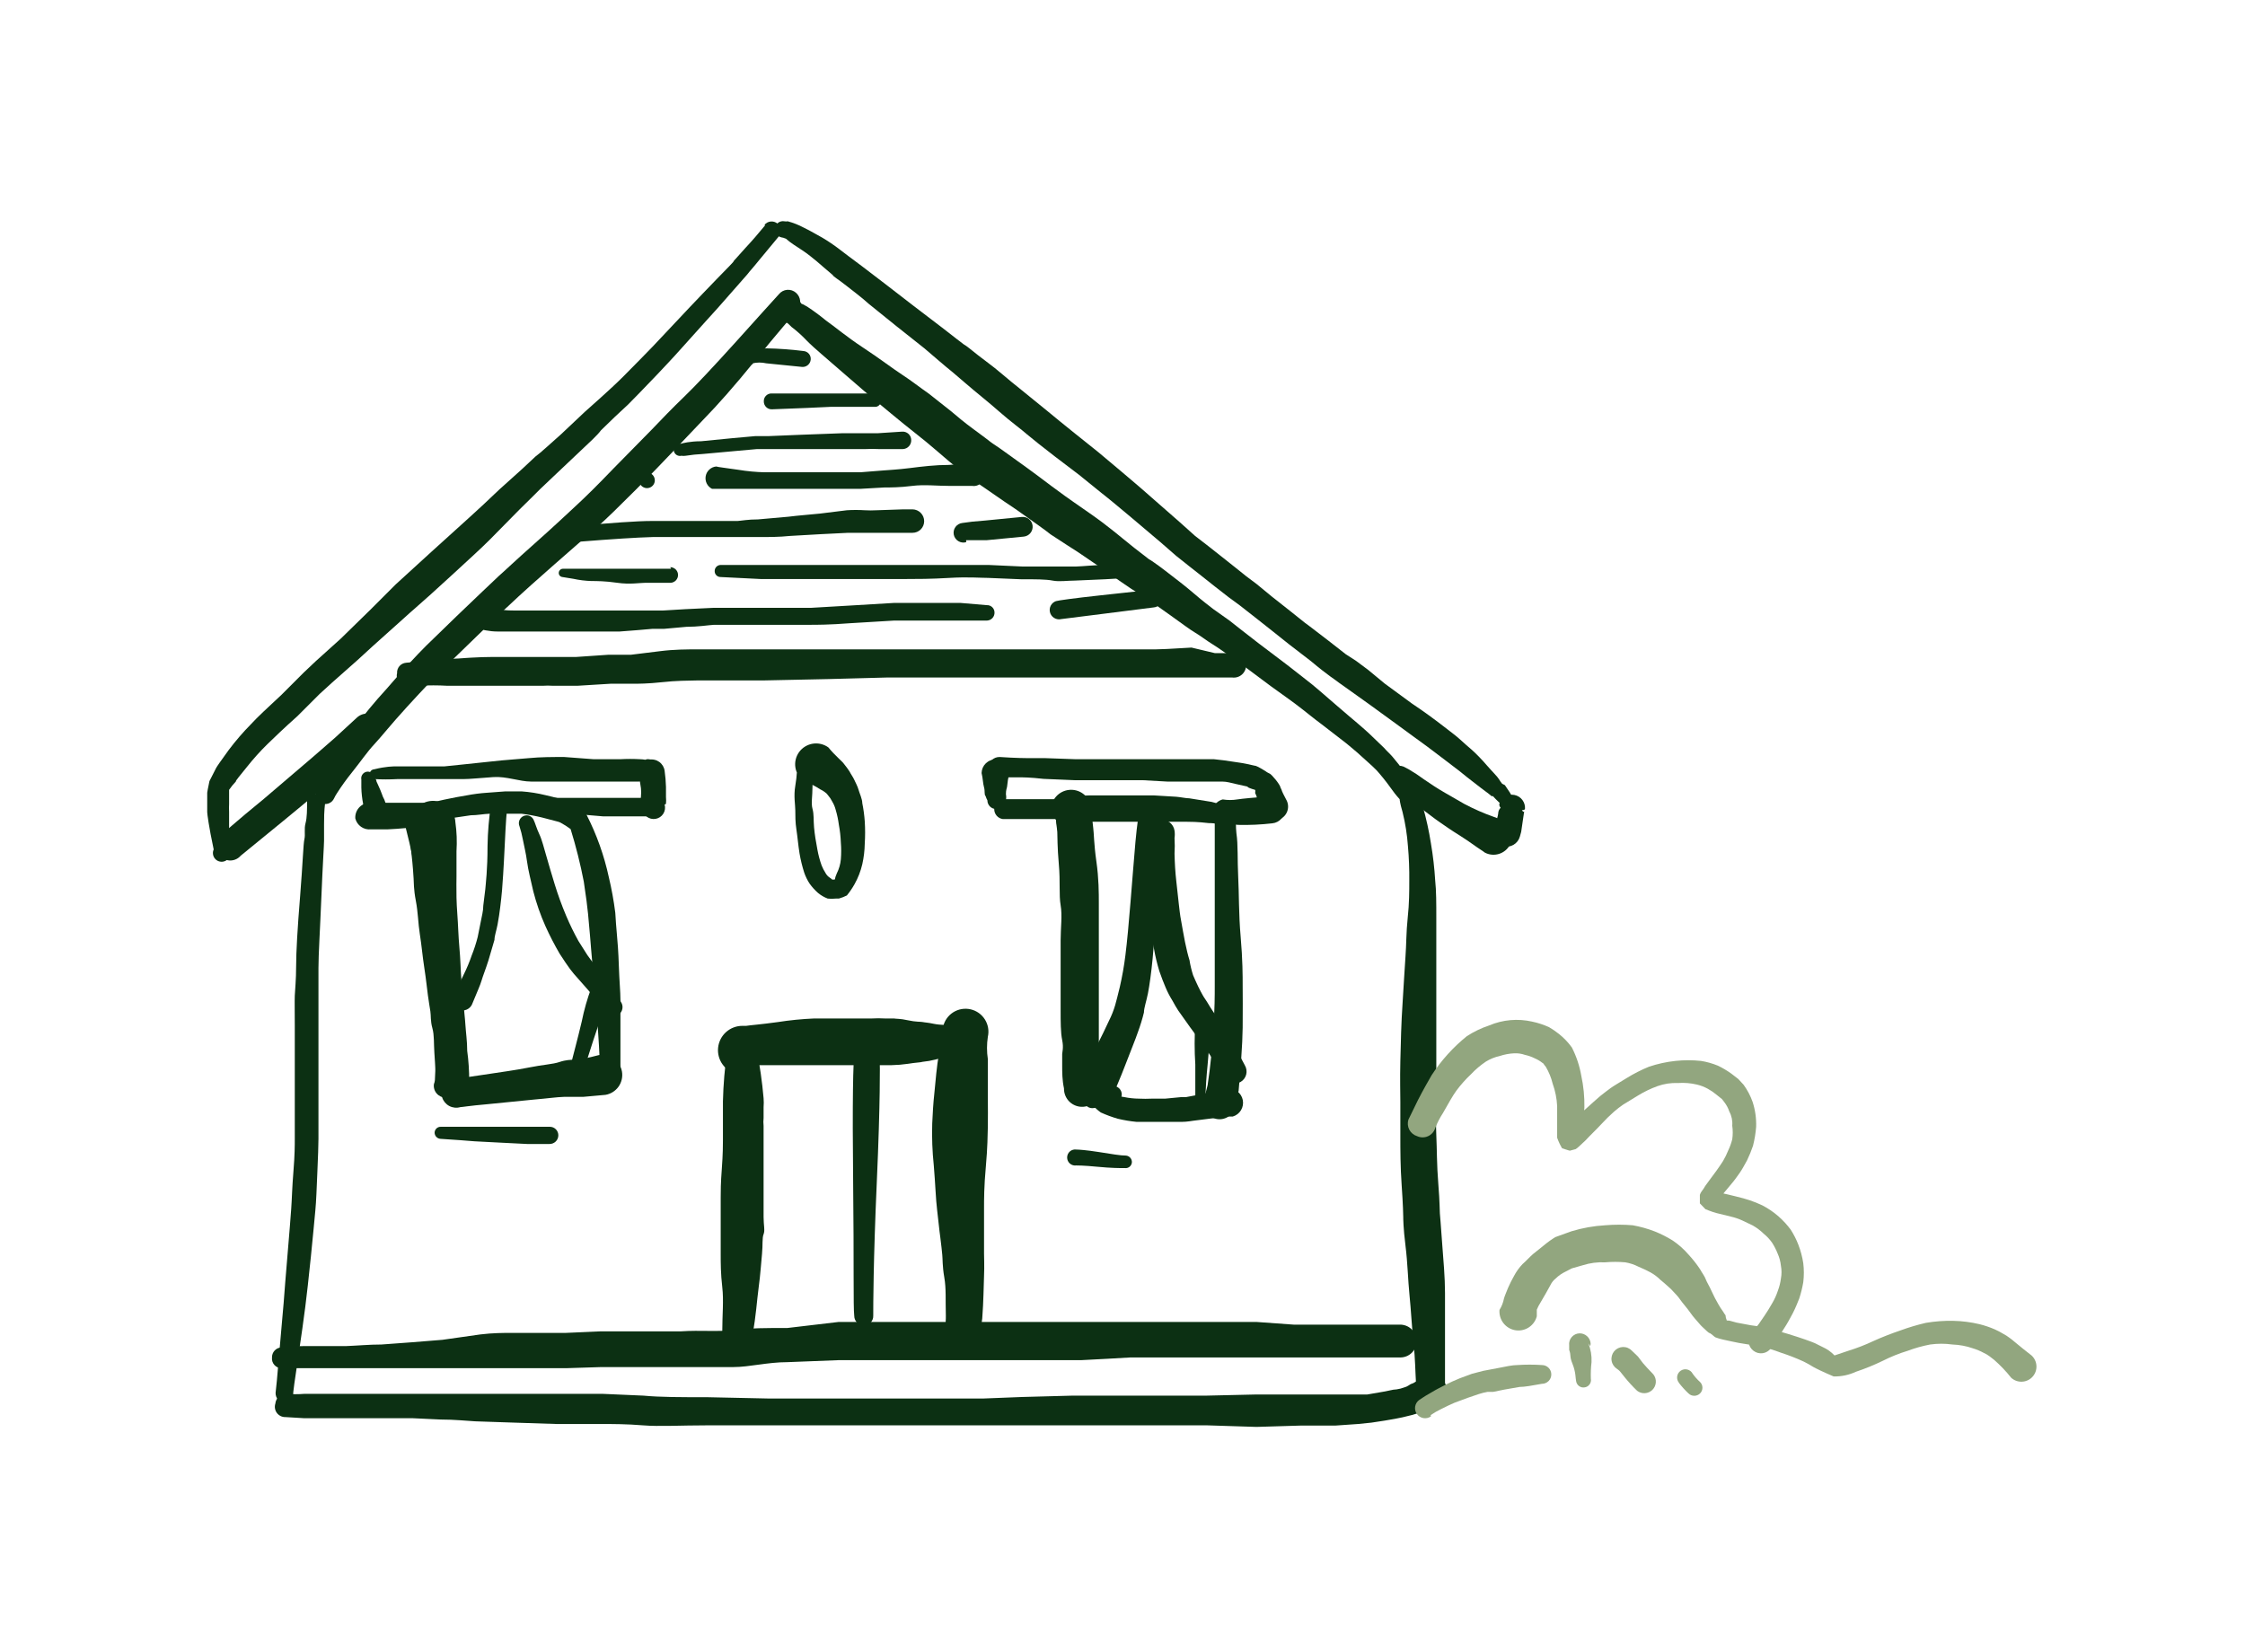 <?xml version="1.0" encoding="UTF-8"?> <svg xmlns="http://www.w3.org/2000/svg" width="163" height="120" viewBox="0 0 163 120" fill="none"><path d="M21.274 101.384C21.274 101.124 21.403 100.2 21.647 98.594C21.89 96.989 22.052 95.757 22.166 94.897C22.279 94.038 22.409 92.822 22.571 91.265C22.733 89.708 22.83 88.573 22.895 87.908C22.96 87.243 22.993 86.286 23.041 85.151C23.09 84.016 23.122 83.157 23.122 82.703V80.984C23.122 80.205 23.122 79.362 23.122 78.584C23.122 77.805 23.122 77.14 23.122 76.703V74.594C23.122 73.557 23.122 72.859 23.122 72.438C23.122 72.016 23.122 71.303 23.122 70.297C23.122 69.292 23.236 67.573 23.333 65.173C23.43 62.773 23.528 61.378 23.528 61.054C23.528 60.73 23.528 60.324 23.528 59.886C23.528 59.449 23.528 58.93 23.609 58.265C23.599 58.105 23.531 57.953 23.418 57.839C23.305 57.725 23.154 57.656 22.994 57.644C22.834 57.632 22.675 57.679 22.547 57.775C22.418 57.871 22.329 58.011 22.295 58.167C22.295 58.816 22.295 59.367 22.182 59.789C22.068 60.211 22.182 60.6 22.101 60.94C22.02 61.281 21.987 62.643 21.793 65.043C21.598 67.443 21.501 69.13 21.501 70.151C21.501 71.173 21.42 71.886 21.403 72.308C21.387 72.73 21.403 73.459 21.403 74.497C21.403 75.535 21.403 76.281 21.403 76.719C21.403 77.157 21.403 77.773 21.403 78.584C21.403 79.394 21.403 80.205 21.403 80.951C21.403 81.697 21.403 82.313 21.403 82.719C21.403 83.124 21.403 83.886 21.306 85.054C21.209 86.222 21.193 87.113 21.144 87.778C21.095 88.443 21.014 89.513 20.884 91.022C20.755 92.53 20.657 93.778 20.593 94.638C20.528 95.497 20.398 96.73 20.268 98.351C20.139 99.973 20.041 100.897 20.009 101.157C20.007 101.346 20.076 101.528 20.202 101.67C20.328 101.811 20.502 101.9 20.689 101.92C20.877 101.941 21.066 101.89 21.219 101.779C21.372 101.668 21.478 101.504 21.517 101.319L21.274 101.384Z" fill="#0C3013"></path><path d="M24.257 57.973C24.317 57.843 24.388 57.719 24.468 57.6C24.802 57.078 25.165 56.574 25.554 56.092C26.203 55.281 26.673 54.584 27.176 54.049C27.679 53.514 28.344 52.654 29.56 51.324C30.776 49.995 31.684 49.038 32.414 48.34C33.144 47.643 33.857 46.93 34.619 46.2L36.468 44.416L37.668 43.297C37.992 42.989 38.852 42.227 40.246 40.995L43.36 38.27C44.025 37.687 44.981 36.746 46.149 35.578C47.317 34.411 48.225 33.454 48.922 32.724L51.176 30.357C52.019 29.497 53.3 28.07 54.873 26.124C56.446 24.178 57.5 22.995 57.89 22.492C58.04 22.315 58.114 22.087 58.096 21.856C58.077 21.625 57.968 21.41 57.792 21.259C57.706 21.183 57.605 21.125 57.495 21.088C57.386 21.052 57.27 21.038 57.155 21.047C57.04 21.056 56.928 21.088 56.826 21.141C56.724 21.194 56.633 21.268 56.56 21.357C56.122 21.827 55.1 22.978 53.414 24.843C51.727 26.708 50.511 28.005 49.652 28.832C48.792 29.66 48.03 30.454 47.317 31.2L44.511 34.054C43.376 35.238 42.517 36.081 41.868 36.681C41.219 37.281 40.246 38.205 38.819 39.47C37.392 40.735 36.581 41.514 36.241 41.805L35.025 42.957L33.16 44.74L30.938 46.897C30.225 47.611 29.219 48.681 28.052 50.043C27.194 50.977 26.387 51.957 25.636 52.978C25.263 53.562 24.744 54.292 24.225 55.2C23.706 56.108 23.3 56.708 23.203 56.919L22.976 57.405C22.939 57.489 22.919 57.58 22.916 57.672C22.914 57.764 22.93 57.856 22.963 57.941C23.03 58.115 23.163 58.255 23.333 58.33C23.503 58.405 23.695 58.41 23.869 58.343C24.042 58.276 24.182 58.143 24.257 57.973Z" fill="#0C3013"></path><path d="M57.03 23.465H57.176C57.176 23.465 57.37 23.627 57.467 23.741C57.862 24.039 58.23 24.37 58.57 24.73C59.138 25.314 60.062 26.06 61.148 27.016C62.235 27.973 63.127 28.719 63.759 29.254C64.392 29.789 65.024 30.292 65.608 30.779L67.23 32.076C67.7 32.481 68.284 32.952 68.851 33.454L70.035 34.427C70.197 34.557 70.684 34.897 71.3 35.303L72.921 36.422C73.424 36.746 73.976 37.135 74.657 37.622C75.338 38.108 75.938 38.53 76.278 38.806L77.397 39.535L78.305 40.119L79.781 41.124L81.403 42.26L82.116 42.746L83.154 43.411C83.884 43.897 84.484 44.335 85.148 44.806C85.813 45.276 86.332 45.681 86.77 45.941C87.208 46.2 87.581 46.508 88.035 46.784C88.489 47.06 89.121 47.53 90.078 48.195L92.251 49.816L93.581 50.773C93.954 51.032 94.23 51.26 94.554 51.503C94.878 51.746 95.332 52.135 95.948 52.589L97.44 53.741C97.83 54.032 98.154 54.324 98.527 54.633L99.354 55.379C99.565 55.557 99.759 55.752 99.97 55.962C100.315 56.351 100.64 56.757 100.943 57.178C101.15 57.481 101.377 57.768 101.624 58.038C101.624 58.038 101.624 58.265 101.835 58.978C102.035 59.788 102.165 60.612 102.224 61.443C102.3 62.284 102.332 63.129 102.322 63.973C102.322 64.703 102.322 65.595 102.208 66.649C102.094 67.703 102.111 68.643 102.046 69.47C101.981 70.297 101.932 71.416 101.835 72.843C101.738 74.27 101.705 75.681 101.673 77.043C101.64 78.406 101.673 79.395 101.673 80.011C101.673 80.627 101.673 81.487 101.673 82.492C101.673 83.497 101.673 84.714 101.77 86.092C101.867 87.47 101.884 88.281 101.884 88.379C101.884 88.476 101.884 89.157 102.046 90.454C102.208 91.751 102.224 92.935 102.338 94.054C102.451 95.173 102.5 96.292 102.63 97.508C102.759 98.724 102.759 99.665 102.808 100.395C102.808 100.533 102.835 100.67 102.888 100.798C102.941 100.926 103.019 101.042 103.117 101.14C103.215 101.238 103.331 101.316 103.459 101.369C103.587 101.422 103.724 101.449 103.862 101.449C104.143 101.445 104.411 101.33 104.608 101.13C104.806 100.929 104.916 100.66 104.916 100.379C104.916 99.649 104.916 98.643 104.916 97.443C104.916 96.243 104.916 95.011 104.916 93.892C104.916 92.773 104.803 91.541 104.705 90.243C104.608 88.946 104.559 88.216 104.543 88.119C104.527 88.022 104.543 87.357 104.43 85.978C104.316 84.6 104.332 83.433 104.284 82.443C104.235 81.454 104.284 80.676 104.284 80.06C104.284 79.443 104.284 78.438 104.284 77.092C104.284 75.746 104.284 74.352 104.284 72.924C104.284 71.497 104.284 70.362 104.284 69.552C104.284 68.741 104.284 67.768 104.284 66.681C104.284 65.595 104.284 64.687 104.203 63.941C104.149 63.038 104.046 62.14 103.894 61.249C103.754 60.351 103.559 59.463 103.311 58.589C103.084 57.892 102.922 57.406 102.938 57.389C102.954 57.373 102.646 56.952 102.176 56.319C101.705 55.687 101.3 55.184 101.105 54.957C100.911 54.73 100.667 54.519 100.489 54.308L99.662 53.514C99.322 53.173 98.9 52.816 98.527 52.492C98.154 52.168 97.667 51.779 97.1 51.276L95.786 50.141C95.495 49.881 95.105 49.573 94.749 49.297L93.484 48.308L91.343 46.687C90.435 45.973 89.722 45.438 89.267 45.065L88.1 44.238C87.743 43.962 87.273 43.605 86.673 43.087C86.073 42.568 85.343 42.016 84.63 41.465C83.916 40.914 83.462 40.622 83.413 40.605L82.976 40.265C82.635 40.005 82.148 39.633 81.484 39.081C80.819 38.53 80.3 38.141 80.008 37.914C79.716 37.687 79.376 37.46 79.084 37.249L78.013 36.503C77.592 36.211 77.089 35.854 76.392 35.335C75.695 34.816 75.111 34.362 74.608 34.005C74.105 33.649 73.538 33.243 72.986 32.838C72.435 32.432 72.078 32.222 71.916 32.092C71.754 31.962 71.349 31.654 70.684 31.168C70.019 30.681 69.5 30.243 69.062 29.87L67.44 28.589C66.808 28.151 66.176 27.649 65.478 27.195C64.781 26.741 63.857 26.027 62.673 25.249C61.489 24.47 60.63 23.741 59.965 23.27C59.529 22.911 59.074 22.575 58.603 22.265L58.278 22.087C58.278 22.087 58.165 22.087 58.132 21.957C58.036 21.893 57.929 21.849 57.816 21.826C57.703 21.804 57.587 21.804 57.474 21.827C57.361 21.849 57.254 21.894 57.158 21.958C57.062 22.022 56.98 22.104 56.916 22.2C56.852 22.296 56.808 22.403 56.785 22.516C56.763 22.629 56.763 22.746 56.786 22.859C56.808 22.971 56.853 23.079 56.917 23.175C56.981 23.27 57.063 23.352 57.159 23.416L57.03 23.465Z" fill="#0C3013"></path><path d="M20.721 102.908L22.067 102.989C22.635 102.989 23.397 102.989 24.273 102.989H26.364H28.31H29.932L31.991 103.086C33.029 103.086 33.889 103.184 34.505 103.216L37.392 103.313L40.424 103.411H42.046H43.667C44.478 103.411 45.5 103.411 46.683 103.508C47.867 103.605 49.424 103.508 51.337 103.508H55.862C56.981 103.508 58.505 103.508 60.402 103.508H64.748C65.754 103.508 66.905 103.508 68.267 103.508H71.365H74.316C75.564 103.508 76.732 103.508 77.883 103.508C79.035 103.508 80.251 103.508 81.597 103.508C82.943 103.508 83.981 103.508 84.662 103.508C85.343 103.508 86.283 103.508 87.646 103.508L91.229 103.622L94.473 103.524H96.97L98.591 103.411L99.564 103.313L100.521 103.167C101.089 103.07 101.575 102.989 101.835 102.924L102.564 102.746L103.132 102.567C103.298 102.525 103.453 102.448 103.586 102.34L104.446 101.951C104.577 101.885 104.693 101.792 104.788 101.68C104.883 101.567 104.955 101.437 104.999 101.296C105.043 101.156 105.058 101.008 105.044 100.861C105.029 100.715 104.986 100.573 104.916 100.443C104.775 100.184 104.538 99.99 104.257 99.903C103.976 99.815 103.671 99.84 103.408 99.973L102.613 100.443C102.484 100.479 102.363 100.54 102.256 100.622C102.167 100.68 102.068 100.724 101.964 100.751C101.782 100.821 101.591 100.87 101.397 100.897C101.121 100.897 100.764 101.027 100.197 101.108L99.256 101.27H98.413C97.894 101.27 97.424 101.27 96.938 101.27H94.456H91.1L87.564 101.351H84.629H81.597C80.251 101.351 79.002 101.351 77.851 101.351L74.219 101.449L71.332 101.562C70.651 101.562 69.71 101.562 68.3 101.562C66.889 101.562 65.721 101.562 64.716 101.562C63.71 101.562 62.267 101.562 60.386 101.562C58.505 101.562 57.029 101.562 55.91 101.562L51.37 101.465C49.456 101.465 47.916 101.465 46.732 101.351L43.781 101.222H42.029H40.408H37.392H34.505H32.024C30.97 101.222 30.256 101.222 29.932 101.222H28.31H26.348H24.224C23.348 101.222 22.602 101.222 22.083 101.222C21.668 101.254 21.25 101.254 20.835 101.222C20.733 101.213 20.629 101.224 20.532 101.255C20.434 101.286 20.343 101.336 20.265 101.403C20.186 101.469 20.122 101.55 20.075 101.642C20.028 101.733 20 101.833 19.991 101.935C19.955 102.048 19.947 102.169 19.966 102.286C19.986 102.404 20.034 102.515 20.105 102.61C20.177 102.705 20.27 102.782 20.377 102.834C20.484 102.886 20.602 102.911 20.721 102.908Z" fill="#0C3013"></path><path d="M20.479 99.357C21.144 99.357 21.873 99.357 22.684 99.357H25.149C25.992 99.357 26.884 99.357 27.76 99.357C28.636 99.357 29.381 99.357 29.998 99.357H32.219H34.927H37.133C37.717 99.357 38.3 99.357 38.9 99.357H41.122L43.684 99.276H45.727H46.96C47.252 99.276 48.03 99.276 49.441 99.276C50.852 99.276 52.133 99.276 53.268 99.276C54.403 99.276 55.733 98.919 57.176 98.919L60.922 98.773H64.506H67.879H69.744H71.236C71.884 98.773 72.338 98.773 72.76 98.773H74.219C74.754 98.773 75.517 98.773 76.441 98.773C77.365 98.773 78.062 98.773 78.517 98.773L80.365 98.676L82.068 98.578H83.008H88.279C88.992 98.578 89.9 98.578 91.149 98.578C92.398 98.578 93.29 98.578 93.971 98.578H95.787C96.322 98.578 96.825 98.578 97.279 98.578H98.9H101.69C101.846 98.576 102.001 98.543 102.145 98.481C102.289 98.418 102.419 98.328 102.528 98.215C102.636 98.101 102.721 97.968 102.778 97.821C102.835 97.675 102.861 97.519 102.857 97.362C102.849 97.047 102.716 96.747 102.489 96.529C102.261 96.31 101.956 96.19 101.641 96.195C100.441 96.195 99.517 96.195 98.884 96.195C98.252 96.195 97.684 96.195 97.263 96.195H95.771H93.938L91.23 96C90.03 96 89.09 96 88.392 96H85.944H80.349C79.603 96 79.035 96 78.565 96C78.095 96 77.381 96 76.457 96H74.3H72.857C72.436 96 71.852 96 71.236 96H69.614C69.241 96 68.673 96 67.846 96H64.506H60.889L57.176 96.438C55.668 96.438 54.371 96.438 53.236 96.584C52.1 96.73 50.868 96.584 49.457 96.681H46.879H45.711H43.652L41.073 96.795H38.917H37.133C36.565 96.795 35.771 96.795 34.862 96.908L32.122 97.297L29.9 97.476L27.695 97.638C26.819 97.638 25.976 97.719 25.149 97.751H22.668C21.857 97.751 21.046 97.751 20.43 97.849C20.244 97.857 20.068 97.938 19.941 98.075C19.813 98.211 19.745 98.392 19.749 98.578C19.737 98.679 19.747 98.782 19.779 98.878C19.811 98.975 19.863 99.063 19.933 99.137C20.002 99.212 20.087 99.27 20.181 99.308C20.276 99.345 20.377 99.362 20.479 99.357Z" fill="#0C3013"></path><path d="M55.553 16.362C55.083 16.93 54.629 17.465 54.142 17.984L53.283 18.941C53.283 19.022 52.812 19.459 52.05 20.254C51.288 21.049 50.639 21.713 50.121 22.265C49.602 22.816 49.002 23.449 48.321 24.178C47.639 24.908 47.056 25.524 46.488 26.092L45.239 27.357C44.964 27.616 44.721 27.876 44.461 28.103C44.202 28.33 43.894 28.638 43.521 28.962L42.45 29.919L40.731 31.541C39.921 32.254 39.304 32.838 38.867 33.162L37.877 34.087L36.256 35.546C35.445 36.324 34.731 36.989 34.083 37.573C33.434 38.157 32.542 38.968 31.342 40.054L28.731 42.438L26.899 44.27L24.742 46.378L22.942 48L22.067 48.827L20.445 50.449C19.456 51.373 18.694 52.07 18.223 52.589C17.641 53.179 17.099 53.808 16.602 54.47C16.083 55.184 15.742 55.67 15.694 55.768L15.207 56.724C15.094 57.26 15.045 57.535 15.045 57.568C15.045 57.6 15.045 57.778 15.045 58.151C15.045 58.524 15.045 58.865 15.045 58.978C15.045 59.092 15.158 60.016 15.515 61.687C15.47 61.786 15.452 61.895 15.462 62.003C15.471 62.111 15.509 62.215 15.57 62.305C15.632 62.395 15.716 62.467 15.813 62.515C15.911 62.563 16.02 62.584 16.128 62.578C16.237 62.572 16.342 62.538 16.433 62.479C16.525 62.42 16.6 62.339 16.651 62.242C16.701 62.146 16.727 62.039 16.724 61.93C16.721 61.821 16.69 61.715 16.634 61.622C16.634 59.919 16.634 59.076 16.634 58.962C16.624 58.768 16.624 58.573 16.634 58.378C16.634 58.005 16.634 57.778 16.634 57.746C16.634 57.714 16.634 57.746 16.634 57.357C16.779 57.143 16.942 56.943 17.121 56.757C17.121 56.66 17.396 56.368 17.948 55.67C18.401 55.1 18.888 54.559 19.407 54.049C19.877 53.595 20.575 52.913 21.596 52.005L23.218 50.384L24.126 49.557L25.958 47.935C26.688 47.27 27.434 46.573 28.212 45.892C28.991 45.211 29.623 44.611 30.191 44.124C30.758 43.638 31.65 42.827 32.834 41.741C34.018 40.654 34.942 39.811 35.558 39.195L37.715 37.005C38.51 36.211 39.029 35.724 39.239 35.497L40.196 34.589L42.013 32.87C42.807 32.124 43.391 31.589 43.634 31.249L44.656 30.259L45.612 29.368L46.407 28.557L47.656 27.259C48.207 26.676 48.84 26.011 49.488 25.281C50.137 24.551 50.721 23.903 51.223 23.351C51.726 22.8 52.375 22.087 53.088 21.259C53.802 20.433 54.256 19.946 54.321 19.849C54.386 19.751 54.677 19.443 55.131 18.876C55.586 18.308 56.088 17.741 56.542 17.173C56.654 17.035 56.707 16.859 56.688 16.683C56.67 16.506 56.583 16.344 56.445 16.233C56.307 16.121 56.131 16.068 55.955 16.086C55.778 16.105 55.616 16.192 55.504 16.33L55.553 16.362Z" fill="#0C3013"></path><path d="M17.477 62.141C17.477 62.141 18.451 61.346 20.494 59.676C22.537 58.005 23.737 56.968 24.11 56.643L25.732 55.233L27.353 53.708C27.568 53.521 27.7 53.256 27.72 52.972C27.74 52.688 27.646 52.407 27.459 52.192C27.271 51.977 27.007 51.845 26.722 51.825C26.438 51.806 26.157 51.9 25.942 52.087L24.321 53.578L22.699 54.989L19.148 58.022C17.153 59.643 16.002 60.697 15.905 60.762C15.731 60.965 15.644 61.229 15.662 61.496C15.68 61.762 15.802 62.011 16.002 62.189C16.099 62.288 16.216 62.365 16.345 62.417C16.474 62.468 16.612 62.492 16.75 62.488C16.889 62.483 17.025 62.45 17.15 62.39C17.275 62.33 17.387 62.245 17.477 62.141Z" fill="#0C3013"></path><path d="M56.738 17.238C56.834 17.25 56.927 17.277 57.014 17.319C57.095 17.319 57.128 17.433 57.614 17.757C58.1 18.081 58.474 18.308 58.814 18.584C59.155 18.86 59.447 19.087 59.803 19.411L60.468 19.979C60.468 20.06 60.89 20.303 61.441 20.741C61.992 21.178 62.544 21.584 63.063 22.054L65.073 23.676C65.852 24.292 66.517 24.827 67.117 25.297L68.122 26.157L68.657 26.611C68.9 26.805 69.371 27.195 70.117 27.843C70.863 28.492 71.738 29.173 72.565 29.903C73.392 30.633 74.187 31.2 74.544 31.524L75.403 32.222L76.587 33.146L78.338 34.476L79.96 35.789C80.544 36.243 81.257 36.843 82.149 37.589L84.257 39.373L85.392 40.362L86.349 41.124L87.257 41.838L88.198 42.584L89.219 43.379L90.014 43.962L91.133 44.838L92.447 45.876L93.565 46.768L95.187 48.016C95.803 48.535 96.29 48.908 96.582 49.119C96.874 49.33 97.068 49.46 97.23 49.589L98.187 50.27L99.436 51.162L101.398 52.589C102.322 53.254 103.019 53.789 103.619 54.211L104.884 55.168L105.711 55.8C105.987 55.995 106.328 56.303 106.863 56.708C107.398 57.114 107.706 57.373 107.901 57.503C108.095 57.633 108.241 57.779 108.29 57.811C108.338 57.843 108.29 57.811 108.387 57.811C108.672 58.121 108.981 58.408 109.311 58.67C109.393 58.752 109.504 58.797 109.619 58.797C109.735 58.797 109.846 58.752 109.928 58.67C110.004 58.589 110.046 58.482 110.046 58.37C110.046 58.259 110.004 58.152 109.928 58.07C109.727 57.706 109.505 57.354 109.263 57.016C109.2 56.979 109.135 56.946 109.068 56.919C108.983 56.818 108.907 56.709 108.841 56.595C108.728 56.4 108.371 56.06 107.933 55.557C107.595 55.161 107.232 54.788 106.846 54.438C106.587 54.211 106.311 53.984 106.036 53.724C105.76 53.465 105.322 53.141 104.755 52.703C104.187 52.265 103.425 51.697 102.501 51.081L100.555 49.654L99.338 48.649L98.447 47.984L97.717 47.514L96.387 46.476C95.738 45.989 95.219 45.568 94.765 45.243L93.647 44.351L92.333 43.314L91.23 42.406L90.452 41.822L89.479 41.043L88.538 40.297L87.614 39.568L86.771 38.919L85.668 37.93L83.576 36.097C82.701 35.319 81.955 34.703 81.387 34.216L79.765 32.854L78.063 31.492L76.96 30.6L76.052 29.854L74.057 28.233C73.165 27.535 72.436 26.854 71.592 26.238C70.749 25.622 70.295 25.184 69.971 25.006L69.484 24.633L68.398 23.789L66.273 22.168L64.279 20.627L62.56 19.314L61.603 18.6L60.922 18.081C60.538 17.789 60.137 17.518 59.722 17.27C59.349 17.076 58.863 16.768 58.344 16.524C57.979 16.329 57.592 16.177 57.192 16.07C57.112 16.087 57.029 16.087 56.949 16.07C56.872 16.056 56.794 16.058 56.718 16.075C56.641 16.092 56.569 16.124 56.506 16.17C56.442 16.215 56.389 16.273 56.348 16.339C56.307 16.406 56.28 16.48 56.268 16.557C56.244 16.709 56.279 16.865 56.367 16.991C56.455 17.118 56.587 17.206 56.738 17.238Z" fill="#0C3013"></path><path d="M108.858 58.378C108.858 58.475 108.858 58.556 108.955 58.654C108.841 58.771 108.777 58.928 108.776 59.092C108.776 59.092 108.776 59.205 108.549 59.967L108.468 60.259C108.434 60.383 108.424 60.512 108.44 60.639C108.455 60.766 108.496 60.889 108.559 61.001C108.623 61.112 108.707 61.21 108.809 61.289C108.91 61.368 109.026 61.425 109.149 61.459C109.401 61.52 109.666 61.481 109.889 61.351C110.113 61.221 110.277 61.01 110.349 60.762L110.447 60.405C110.576 59.562 110.658 58.913 110.674 58.897C110.69 58.881 110.674 59.027 110.544 58.897C110.414 58.767 110.641 58.897 110.722 58.751C110.743 58.517 110.676 58.283 110.535 58.094C110.394 57.906 110.188 57.776 109.957 57.73C109.726 57.684 109.486 57.724 109.283 57.844C109.081 57.964 108.929 58.154 108.858 58.378Z" fill="#0C3013"></path><path d="M101.252 57.243L101.414 57.34C101.544 57.486 101.885 57.714 102.339 58.07L103.847 59.205C104.366 59.611 104.852 59.919 105.193 60.162C105.533 60.405 106.279 60.827 107.236 61.524C107.43 61.67 107.625 61.767 107.803 61.913C107.96 61.996 108.131 62.048 108.308 62.065C108.484 62.082 108.662 62.063 108.831 62.012C109.001 61.96 109.158 61.875 109.295 61.762C109.432 61.649 109.545 61.511 109.628 61.354C109.711 61.197 109.762 61.026 109.779 60.85C109.796 60.673 109.778 60.495 109.726 60.326C109.674 60.157 109.589 59.999 109.476 59.862C109.363 59.726 109.225 59.613 109.068 59.53C108.858 59.53 108.663 59.367 108.452 59.319C107.716 59.059 107.001 58.744 106.312 58.378L104.933 57.584C104.366 57.259 103.879 56.935 103.409 56.611C103.055 56.348 102.686 56.105 102.306 55.881L102.063 55.751C101.963 55.686 101.851 55.642 101.734 55.622C101.616 55.602 101.495 55.607 101.38 55.636C101.264 55.666 101.156 55.719 101.062 55.792C100.968 55.865 100.89 55.958 100.834 56.063C100.777 56.168 100.743 56.283 100.734 56.402C100.725 56.521 100.74 56.641 100.78 56.753C100.819 56.866 100.881 56.969 100.963 57.056C101.044 57.143 101.143 57.212 101.252 57.259V57.243Z" fill="#0C3013"></path><path d="M54.694 97.022C54.694 96.324 54.694 95.4 54.694 94.297C54.694 93.195 54.694 92.432 54.775 91.978C54.856 91.524 54.775 90.908 54.775 90.211V87.989C54.775 87.195 54.775 86.643 54.775 86.367V81.227C54.783 81.087 54.783 80.946 54.775 80.805C54.775 80.692 54.775 80.432 54.775 79.897V77.319C54.775 77.087 54.682 76.864 54.518 76.7C54.354 76.535 54.131 76.443 53.899 76.443C53.667 76.443 53.444 76.535 53.28 76.7C53.116 76.864 53.023 77.087 53.023 77.319C53.023 78.519 53.023 79.411 53.023 79.946C53.023 80.481 53.023 80.854 53.023 80.967C53.032 81.075 53.032 81.184 53.023 81.292V86.4C53.023 86.692 53.023 87.195 53.023 88.022C53.023 88.849 53.023 89.643 53.023 90.275C53.023 90.908 53.023 91.524 53.023 91.897C53.023 92.27 53.023 93.13 52.926 94.232C52.829 95.335 52.926 96.227 52.829 96.94C52.824 97.058 52.843 97.174 52.884 97.284C52.925 97.394 52.987 97.495 53.067 97.581C53.147 97.667 53.243 97.736 53.349 97.785C53.456 97.833 53.571 97.861 53.688 97.865C53.81 97.878 53.933 97.867 54.051 97.831C54.168 97.796 54.277 97.737 54.371 97.658C54.465 97.579 54.542 97.482 54.597 97.373C54.653 97.263 54.686 97.144 54.694 97.022Z" fill="#0C3013"></path><path d="M54.224 77.383C54.745 77.198 55.293 77.099 55.846 77.092C56.884 76.978 58.132 76.8 59.608 76.556L62.851 76.07L64.586 75.794C65.04 75.713 65.478 75.648 65.916 75.551C66.354 75.454 66.743 75.421 67.181 75.373H68.105H68.77H69.224C69.338 75.373 69.808 75.373 70.635 75.373C70.686 75.373 70.737 75.363 70.784 75.343C70.831 75.323 70.874 75.295 70.91 75.259C70.946 75.223 70.975 75.18 70.995 75.132C71.014 75.085 71.024 75.035 71.024 74.984C71.024 74.932 71.014 74.882 70.995 74.835C70.975 74.787 70.946 74.745 70.91 74.708C70.874 74.672 70.831 74.644 70.784 74.624C70.737 74.604 70.686 74.594 70.635 74.594C69.824 74.594 69.354 74.594 69.24 74.481H68.673C68.473 74.497 68.272 74.497 68.073 74.481H67.1C66.644 74.489 66.19 74.522 65.738 74.578L64.392 74.757L62.673 74.951L59.43 75.405C57.954 75.616 56.689 75.811 55.667 76.021C55.065 76.166 54.453 76.264 53.835 76.313C53.749 76.342 53.67 76.388 53.603 76.448C53.535 76.508 53.48 76.581 53.441 76.663C53.401 76.744 53.379 76.833 53.374 76.923C53.369 77.013 53.383 77.104 53.413 77.189C53.506 77.309 53.637 77.394 53.785 77.429C53.932 77.465 54.087 77.448 54.224 77.383Z" fill="#0C3013"></path><path d="M69.792 74.676C69.792 74.935 69.792 75.211 69.711 75.47C69.63 75.73 69.711 76.508 69.516 78.227C69.322 79.946 69.338 81.47 69.273 82.541C69.208 83.611 69.273 84.665 69.273 85.443C69.273 86.222 69.273 86.757 69.273 87.065C69.273 87.373 69.273 88.216 69.37 89.481C69.468 90.746 69.468 91.686 69.5 92.351C69.532 93.016 69.5 93.503 69.5 93.859C69.5 94.216 69.5 95.043 69.419 96.373C69.395 96.493 69.398 96.617 69.427 96.736C69.457 96.855 69.512 96.965 69.59 97.06C69.668 97.155 69.765 97.231 69.876 97.283C69.986 97.336 70.107 97.363 70.23 97.363C70.352 97.363 70.473 97.336 70.584 97.283C70.694 97.231 70.792 97.155 70.87 97.06C70.947 96.965 71.003 96.855 71.032 96.736C71.062 96.617 71.065 96.493 71.04 96.373C71.04 95.043 71.04 94.184 71.04 93.827C71.04 93.47 71.04 92.935 71.04 92.205C71.04 91.476 71.04 90.584 70.895 89.303C70.749 88.022 70.797 87.26 70.781 86.935C70.765 86.611 70.781 86.043 70.781 85.314C70.781 84.584 70.781 83.692 70.781 82.476C70.781 81.26 70.781 79.93 70.781 78.195C70.781 76.46 70.862 75.584 70.862 75.503C70.862 75.422 70.862 74.968 70.862 74.692C70.871 74.618 70.865 74.543 70.844 74.472C70.824 74.401 70.789 74.334 70.742 74.277C70.695 74.219 70.637 74.172 70.571 74.137C70.505 74.103 70.433 74.082 70.359 74.076C70.282 74.076 70.206 74.091 70.135 74.122C70.063 74.152 69.999 74.197 69.946 74.253C69.893 74.309 69.852 74.376 69.825 74.448C69.799 74.521 69.787 74.599 69.792 74.676Z" fill="#0C3013"></path><path d="M29.348 59.562C29.348 59.741 29.494 60.211 29.721 61.184C29.948 62.157 30.159 63.243 30.418 64.865C30.678 66.487 30.872 67.605 30.986 68.53C31.099 69.454 31.229 70.719 31.326 72.324C31.424 73.93 31.537 75.146 31.586 75.941C31.633 76.691 31.633 77.444 31.586 78.195C31.586 78.324 31.586 78.535 31.505 78.73C31.488 78.851 31.497 78.975 31.532 79.093C31.567 79.211 31.627 79.32 31.708 79.412C31.789 79.505 31.888 79.579 32 79.63C32.112 79.681 32.233 79.707 32.356 79.707C32.479 79.707 32.6 79.681 32.712 79.63C32.824 79.579 32.923 79.505 33.004 79.412C33.085 79.32 33.145 79.211 33.18 79.093C33.215 78.975 33.224 78.851 33.207 78.73C33.207 78.519 33.207 78.324 33.207 78.114C33.061 77.351 32.996 76.573 32.899 75.778C32.802 74.984 32.705 73.784 32.575 72.178C32.445 70.573 32.315 69.276 32.202 68.335C32.088 67.395 31.91 66.146 31.683 64.605C31.456 63.065 31.229 61.816 31.051 60.876C30.956 60.271 30.815 59.675 30.629 59.092C30.564 58.921 30.433 58.782 30.266 58.706C30.099 58.63 29.909 58.623 29.737 58.687C29.57 58.752 29.435 58.88 29.362 59.044C29.29 59.208 29.284 59.394 29.348 59.562Z" fill="#0C3013"></path><path d="M30.679 59.757C30.864 59.705 31.055 59.673 31.247 59.659L32.641 59.432L34.182 59.205C34.668 59.205 35.09 59.108 35.576 59.092H36.858C37.23 59.092 37.522 59.092 37.863 59.092C38.365 59.156 38.863 59.248 39.355 59.367L40.539 59.676C40.625 59.7 40.707 59.739 40.782 59.789C41.008 59.913 41.225 60.054 41.431 60.211C41.818 61.463 42.138 62.735 42.387 64.022C42.549 65.108 42.647 65.838 42.695 66.357C42.744 66.876 42.793 67.411 42.841 67.978C42.89 68.546 42.939 69.227 43.036 70.281C43.133 71.335 43.198 72.146 43.263 72.697C43.328 73.249 43.36 74.076 43.441 75.195C43.522 76.314 43.539 77.124 43.571 77.692V78.292C43.555 78.398 43.562 78.506 43.592 78.609C43.622 78.712 43.674 78.808 43.744 78.889C43.814 78.97 43.901 79.035 43.998 79.08C44.096 79.124 44.202 79.147 44.309 79.147C44.416 79.147 44.522 79.124 44.62 79.08C44.717 79.035 44.804 78.97 44.874 78.889C44.944 78.808 44.995 78.712 45.025 78.609C45.055 78.506 45.062 78.398 45.047 78.292C45.047 78.097 45.047 77.886 45.047 77.676C45.047 77.108 45.047 76.249 45.047 75.13C45.047 74.011 45.047 73.135 45.047 72.584C45.047 72.032 44.966 71.205 44.933 70.168C44.901 69.13 44.836 68.319 44.787 67.816C44.739 67.314 44.706 66.811 44.674 66.292C44.565 65.419 44.408 64.553 44.203 63.697C43.862 62.12 43.317 60.594 42.582 59.157C42.224 58.816 41.833 58.511 41.414 58.249L41.041 58.103C40.911 58.103 40.36 57.908 39.614 57.746C39.039 57.605 38.453 57.512 37.863 57.47H36.695L35.382 57.568C34.876 57.601 34.372 57.666 33.874 57.762C33.387 57.843 32.836 57.941 32.252 58.07C31.668 58.2 31.247 58.297 30.89 58.378L30.144 58.541C30.006 58.611 29.899 58.729 29.84 58.873C29.782 59.016 29.777 59.175 29.826 59.322C29.875 59.469 29.974 59.594 30.107 59.673C30.24 59.753 30.397 59.783 30.549 59.757H30.679Z" fill="#0C3013"></path><path d="M33.418 80.4C33.532 80.4 34.067 80.303 35.364 80.189L38.786 79.849C39.759 79.768 40.407 79.67 40.943 79.654H41.786H42.337L43.959 79.508C44.342 79.444 44.683 79.23 44.908 78.914C45.133 78.597 45.223 78.205 45.159 77.822C45.094 77.439 44.88 77.098 44.564 76.873C44.248 76.647 43.855 76.557 43.472 76.622C42.629 76.849 42.142 76.914 41.98 76.962H41.607C41.478 76.962 41.089 76.962 40.618 77.124C40.148 77.287 39.402 77.319 38.445 77.514C37.489 77.708 36.386 77.854 35.105 78.049C33.824 78.243 32.948 78.357 32.851 78.389C32.58 78.469 32.351 78.65 32.212 78.895C32.073 79.14 32.034 79.43 32.105 79.703C32.191 79.967 32.376 80.187 32.62 80.317C32.866 80.447 33.152 80.477 33.418 80.4Z" fill="#0C3013"></path><path d="M76.635 59.221C76.748 59.951 76.829 60.503 76.894 60.843C76.959 61.184 77.04 61.638 77.154 62.367C77.267 63.097 77.365 63.73 77.429 64.313C77.494 64.897 77.591 65.465 77.673 65.935C77.754 66.405 77.819 67.022 77.851 67.557C77.883 68.092 77.932 68.659 77.965 69.178C77.997 69.697 77.965 70.086 78.046 70.557C78.127 71.027 78.046 71.562 78.046 72.178C78.046 72.794 78.046 73.297 78.046 73.8C78.046 74.303 78.046 74.757 78.046 75.178C78.046 75.6 78.127 76.151 78.175 76.8C78.23 77.346 78.322 77.888 78.451 78.421C78.577 78.876 78.751 79.317 78.97 79.735C79.207 80.153 79.534 80.513 79.927 80.789C80.326 80.969 80.738 81.121 81.159 81.243C81.607 81.35 82.062 81.426 82.521 81.47H83.446C83.705 81.47 84.127 81.47 84.581 81.47C85.035 81.47 85.44 81.47 85.813 81.47C86.186 81.47 86.608 81.389 86.624 81.389L89.073 81.081H89.51C89.759 81.007 89.971 80.844 90.104 80.622C90.238 80.4 90.284 80.136 90.233 79.882C90.183 79.628 90.039 79.403 89.83 79.249C89.621 79.096 89.363 79.026 89.105 79.054L88.716 79.151C87.094 79.492 86.138 79.67 86.121 79.67C86.105 79.67 86.121 79.67 85.781 79.67L84.597 79.784C84.159 79.784 83.883 79.784 83.624 79.784C83.316 79.799 83.008 79.799 82.7 79.784C82.34 79.781 81.981 79.743 81.629 79.67C81.33 79.635 81.039 79.547 80.77 79.411C80.527 79.281 80.624 79.411 80.413 79.005C80.222 78.698 80.075 78.365 79.975 78.016C79.84 77.559 79.737 77.093 79.667 76.621C79.667 76.054 79.537 75.6 79.489 75.162C79.44 74.724 79.489 74.286 79.489 73.8C79.489 73.313 79.489 72.778 79.391 72.178C79.294 71.578 79.391 71.059 79.391 70.557L79.294 69.13C79.294 68.676 79.294 68.157 79.181 67.508C79.067 66.859 79.067 66.308 79.002 65.757C78.938 65.205 78.873 64.654 78.808 64.135C78.743 63.616 78.646 62.886 78.548 62.157L78.305 60.535C78.305 60.211 78.159 59.724 78.046 58.913C78.034 58.828 78.005 58.745 77.961 58.671C77.917 58.597 77.858 58.532 77.789 58.481C77.719 58.429 77.64 58.392 77.556 58.372C77.472 58.352 77.385 58.348 77.3 58.362C77.191 58.349 77.081 58.364 76.98 58.406C76.878 58.449 76.79 58.516 76.723 58.603C76.656 58.69 76.613 58.792 76.597 58.901C76.582 59.009 76.595 59.12 76.635 59.221Z" fill="#0C3013"></path><path d="M77.188 59.676C77.445 59.63 77.708 59.63 77.966 59.676H79.588C80.285 59.676 80.917 59.676 81.615 59.676H83.723H85.263H86.139C86.382 59.676 86.933 59.676 87.76 59.773C87.923 59.773 88.215 59.773 88.685 59.903C88.775 59.927 88.87 59.933 88.963 59.92C89.055 59.906 89.145 59.875 89.225 59.826C89.305 59.778 89.375 59.714 89.43 59.638C89.484 59.562 89.523 59.475 89.544 59.384C89.584 59.204 89.552 59.015 89.455 58.858C89.358 58.7 89.204 58.587 89.025 58.541C88.571 58.379 88.182 58.298 87.971 58.233L86.35 57.973C86.106 57.973 85.766 57.892 85.409 57.86L83.787 57.763H81.696C80.982 57.763 80.22 57.763 79.539 57.763C78.858 57.763 78.29 57.763 77.917 57.876C77.654 57.913 77.386 57.913 77.123 57.876C76.877 57.901 76.651 58.019 76.491 58.206C76.331 58.394 76.249 58.635 76.263 58.881C76.298 59.102 76.41 59.303 76.579 59.449C76.749 59.594 76.964 59.675 77.188 59.676Z" fill="#0C3013"></path><path d="M88.198 58.93C88.198 59.076 88.198 59.692 88.198 60.551C88.198 61.411 88.198 62.449 88.198 63.681C88.198 64.913 88.198 66.373 88.198 68.059C88.198 69.746 88.198 70.93 88.198 71.627C88.198 72.324 88.198 73.249 88.1 74.562C88.032 75.985 87.892 77.403 87.679 78.811C87.597 79.086 87.516 79.476 87.419 79.865C87.35 80.164 87.403 80.478 87.566 80.738C87.728 80.998 87.988 81.182 88.287 81.251C88.586 81.32 88.9 81.267 89.16 81.105C89.42 80.942 89.604 80.683 89.673 80.384C89.754 79.978 89.852 79.589 89.933 79.2C90.079 77.465 90.208 75.957 90.225 74.627C90.241 73.297 90.225 72.308 90.225 71.594C90.225 70.881 90.225 69.697 90.079 68.027C89.933 66.357 89.965 64.897 89.9 63.665C89.835 62.432 89.9 61.362 89.77 60.503C89.723 60.05 89.723 59.593 89.77 59.141C89.794 58.956 89.744 58.77 89.632 58.621C89.52 58.473 89.354 58.374 89.171 58.346C89.069 58.302 88.958 58.282 88.847 58.29C88.736 58.297 88.629 58.33 88.534 58.388C88.439 58.444 88.359 58.523 88.3 58.618C88.242 58.712 88.206 58.819 88.198 58.93Z" fill="#0C3013"></path><path d="M29.608 49.8H30.468C31.132 49.761 31.798 49.761 32.462 49.8C33.727 49.8 34.83 49.8 35.819 49.8H38.138H39.419C39.656 49.784 39.895 49.784 40.132 49.8H41.932L44.316 49.654H45.938C46.311 49.654 47.041 49.654 48.062 49.541C49.084 49.427 49.943 49.427 50.738 49.411H52.359H53.041H55.554L60.143 49.314L64.424 49.2H66.97H68.3H69.792H73.814C74.511 49.2 75.094 49.2 75.646 49.2C76.197 49.2 76.619 49.2 76.862 49.2H80.77H82.651H83.851H86.511H88.213H89.462C89.588 49.217 89.716 49.207 89.838 49.171C89.96 49.134 90.073 49.072 90.169 48.988C90.265 48.904 90.341 48.801 90.394 48.685C90.447 48.569 90.474 48.444 90.474 48.316C90.474 48.189 90.447 48.063 90.394 47.947C90.341 47.831 90.265 47.728 90.169 47.645C90.073 47.561 89.96 47.499 89.838 47.462C89.716 47.425 89.588 47.415 89.462 47.432H88.213L86.511 47.027C85.003 47.124 84.159 47.157 83.9 47.157C83.641 47.157 83.219 47.157 82.668 47.157H80.786H76.894C76.635 47.157 76.278 47.157 75.743 47.157C75.208 47.157 74.559 47.157 73.862 47.157H69.808C69.37 47.157 68.868 47.157 68.316 47.157H67.019H64.441H60.176C58.716 47.157 57.176 47.157 55.57 47.157H52.943H52.311H50.689C49.895 47.157 48.954 47.157 47.932 47.287L45.824 47.546H44.203L41.835 47.708H40.214H39.338H38.089H35.786C34.797 47.708 33.678 47.789 32.413 47.87C31.149 47.951 30.338 48.016 30.241 48.049L29.478 48.13C29.292 48.146 29.119 48.236 28.998 48.378C28.877 48.521 28.816 48.705 28.83 48.892C28.8 49.006 28.799 49.125 28.826 49.239C28.852 49.353 28.906 49.46 28.982 49.549C29.059 49.638 29.155 49.707 29.264 49.751C29.373 49.795 29.491 49.812 29.608 49.8Z" fill="#0C3013"></path><path d="M104.204 81.924C104.353 81.538 104.544 81.168 104.771 80.822C105.177 80.108 105.452 79.606 105.744 79.2C106.06 78.775 106.413 78.379 106.798 78.016C107.124 77.668 107.489 77.358 107.885 77.092C108.195 76.901 108.535 76.764 108.89 76.687C109.225 76.575 109.575 76.509 109.928 76.492C110.198 76.477 110.468 76.516 110.723 76.606C110.976 76.661 111.221 76.748 111.452 76.865C111.638 76.945 111.812 77.048 111.971 77.173C112.182 77.319 111.971 77.173 112.231 77.465C112.458 77.849 112.628 78.264 112.733 78.697C112.921 79.219 113.03 79.765 113.058 80.319C113.058 80.838 113.058 81.584 113.058 82.622C113.151 82.887 113.271 83.142 113.414 83.384C113.414 83.384 113.982 83.579 113.982 83.562L114.404 83.449C114.484 83.396 114.56 83.336 114.631 83.27L115.117 82.816C115.474 82.427 115.896 82.038 116.268 81.633C116.56 81.313 116.868 81.01 117.193 80.725C117.4 80.546 117.617 80.378 117.841 80.222L118.928 79.557C119.374 79.284 119.847 79.055 120.339 78.876C120.817 78.705 121.323 78.628 121.831 78.649C122.293 78.617 122.758 78.655 123.209 78.762C123.487 78.828 123.754 78.932 124.004 79.07C124.222 79.19 124.429 79.332 124.62 79.492L125.025 79.816C125.025 79.816 125.025 79.816 125.187 80.027C125.352 80.236 125.478 80.472 125.56 80.725C125.729 81.037 125.802 81.392 125.771 81.746C125.819 82.074 125.819 82.407 125.771 82.735C125.7 83.014 125.603 83.286 125.479 83.546C125.374 83.809 125.25 84.064 125.106 84.308C124.96 84.535 124.831 84.73 124.62 85.022L124.117 85.703L123.809 86.124C123.734 86.261 123.647 86.392 123.55 86.514C123.49 86.591 123.446 86.679 123.42 86.773C123.42 86.773 123.42 87.357 123.42 87.389L123.825 87.811C123.825 87.811 124.296 88.005 124.604 88.087L125.658 88.346C125.954 88.413 126.242 88.511 126.517 88.638L127.263 88.995C127.552 89.16 127.819 89.362 128.058 89.595C128.294 89.785 128.502 90.009 128.674 90.26C128.827 90.501 128.957 90.756 129.063 91.022C129.193 91.309 129.275 91.616 129.306 91.93C129.363 92.23 129.363 92.538 129.306 92.838C129.267 93.149 129.191 93.454 129.079 93.746C128.977 94.057 128.841 94.356 128.674 94.638C128.463 94.995 128.317 95.254 128.123 95.53L127.701 96.146C127.587 96.276 127.425 96.503 127.133 96.843C126.991 97.033 126.93 97.27 126.964 97.505C126.997 97.739 127.122 97.95 127.312 98.092C127.406 98.165 127.514 98.218 127.629 98.249C127.744 98.279 127.864 98.286 127.982 98.27C128.1 98.253 128.213 98.213 128.315 98.152C128.417 98.091 128.506 98.01 128.577 97.914C128.82 97.541 129.014 97.281 129.112 97.135L129.533 96.47C129.728 96.178 129.955 95.773 130.15 95.4C130.344 95.027 130.523 94.589 130.636 94.297C130.762 93.91 130.859 93.515 130.928 93.114C130.984 92.656 130.984 92.193 130.928 91.735C130.858 91.275 130.739 90.824 130.571 90.389C130.424 90.01 130.239 89.646 130.02 89.303C129.762 88.954 129.468 88.634 129.144 88.346C128.784 88.029 128.386 87.757 127.96 87.535C127.66 87.393 127.351 87.268 127.036 87.162C126.809 87.081 126.387 86.968 125.982 86.87C125.577 86.773 125.204 86.676 124.896 86.627C124.587 86.579 124.717 86.627 124.701 86.627C124.685 86.627 124.539 86.514 124.49 86.465C124.579 86.581 124.676 86.689 124.782 86.789C124.773 86.946 124.773 87.103 124.782 87.26C124.782 87.26 124.782 87.26 124.782 87.162C124.782 87.065 124.782 87.162 124.782 87.065L125.139 86.66L125.706 85.978C125.933 85.719 126.144 85.411 126.306 85.184C126.468 84.957 126.663 84.6 126.841 84.276C127.009 83.928 127.156 83.571 127.279 83.206C127.394 82.754 127.47 82.292 127.506 81.827C127.526 81.211 127.438 80.597 127.247 80.011C127.089 79.572 126.871 79.157 126.598 78.778L126.209 78.357L125.706 77.968C125.395 77.743 125.064 77.548 124.717 77.384C124.326 77.224 123.918 77.109 123.501 77.043C122.886 76.978 122.267 76.978 121.652 77.043C120.996 77.113 120.348 77.254 119.723 77.465C119.16 77.695 118.618 77.972 118.101 78.292C117.55 78.633 117.128 78.876 116.933 79.022C116.739 79.168 116.447 79.379 116.171 79.606C115.895 79.833 115.523 80.189 115.117 80.546C114.712 80.903 114.355 81.276 113.933 81.6C113.799 81.712 113.659 81.814 113.512 81.908L113.852 81.811L114.436 82.005L114.76 82.589C114.893 81.876 114.985 81.156 115.036 80.433C115.051 79.653 114.975 78.875 114.809 78.114C114.686 77.402 114.456 76.713 114.128 76.07C113.866 75.705 113.555 75.377 113.204 75.097C112.973 74.912 112.729 74.744 112.474 74.595C112.08 74.414 111.666 74.278 111.241 74.189C110.2 73.953 109.111 74.049 108.128 74.465C107.557 74.655 107.012 74.917 106.506 75.243C105.508 76.048 104.643 77.006 103.944 78.081C103.701 78.503 103.328 79.151 102.955 79.881L102.258 81.308C102.22 81.429 102.207 81.555 102.218 81.681C102.23 81.806 102.266 81.928 102.324 82.04C102.383 82.151 102.463 82.25 102.561 82.33C102.658 82.411 102.77 82.471 102.89 82.508C103.014 82.565 103.148 82.595 103.284 82.596C103.42 82.597 103.555 82.569 103.679 82.513C103.803 82.458 103.914 82.377 104.005 82.276C104.095 82.174 104.163 82.054 104.204 81.924Z" fill="#92A67F"></path><path d="M111.581 95.578C111.581 95.303 111.581 95.286 111.581 95.108C111.652 94.933 111.739 94.764 111.841 94.605L112.246 93.908L112.57 93.324C112.66 93.134 112.793 92.967 112.96 92.838C113.163 92.637 113.399 92.473 113.657 92.351L114.127 92.108L114.922 91.881C115.446 91.715 115.995 91.644 116.543 91.67C117.029 91.626 117.517 91.626 118.003 91.67C118.33 91.724 118.648 91.828 118.943 91.978C119.397 92.173 119.56 92.254 119.835 92.4C120.103 92.548 120.349 92.734 120.565 92.951C120.97 93.276 121.116 93.438 121.327 93.616L121.749 94.07C121.895 94.216 122.041 94.476 122.333 94.816C122.624 95.157 122.852 95.53 123.062 95.757C123.273 95.984 123.468 96.243 123.581 96.341L123.824 96.567C123.905 96.65 123.991 96.726 124.084 96.794C124.197 96.794 124.489 97.103 124.554 97.119C124.734 97.186 124.918 97.24 125.106 97.281L125.706 97.411L126.257 97.524L126.857 97.622L127.57 97.719C128.166 97.847 128.752 98.021 129.322 98.238C129.874 98.417 130.416 98.628 130.943 98.87C131.183 98.987 131.416 99.117 131.641 99.259C131.868 99.389 132.403 99.649 133.133 99.957C133.692 99.969 134.247 99.852 134.754 99.616C135.419 99.394 136.069 99.128 136.7 98.822C137.284 98.527 137.891 98.283 138.516 98.092C139.043 97.895 139.586 97.743 140.138 97.638C140.676 97.563 141.222 97.563 141.76 97.638C142.262 97.656 142.76 97.749 143.235 97.913C143.517 97.998 143.789 98.112 144.046 98.254C144.183 98.316 144.314 98.392 144.435 98.481L144.792 98.757C145.241 99.151 145.654 99.585 146.024 100.054C146.131 100.151 146.255 100.226 146.391 100.275C146.526 100.323 146.67 100.345 146.814 100.338C146.958 100.331 147.099 100.296 147.229 100.235C147.359 100.174 147.476 100.088 147.573 99.981C147.67 99.874 147.745 99.75 147.794 99.615C147.843 99.479 147.864 99.335 147.857 99.192C147.851 99.048 147.816 98.907 147.754 98.776C147.693 98.646 147.607 98.529 147.5 98.432C146.592 97.735 146.024 97.216 145.879 97.135C145.751 97.037 145.615 96.951 145.473 96.876C145.264 96.748 145.048 96.635 144.825 96.535C144.468 96.381 144.099 96.256 143.722 96.162C143.1 96.014 142.464 95.933 141.824 95.919C141.156 95.904 140.489 95.953 139.83 96.065C139.203 96.211 138.586 96.395 137.981 96.616C137.316 96.843 136.603 97.119 136.003 97.394C135.42 97.669 134.818 97.902 134.203 98.092L133.197 98.432C132.949 98.171 132.652 97.961 132.322 97.816L131.77 97.54C131.511 97.427 130.797 97.168 129.841 96.876C128.884 96.584 128.219 96.389 127.846 96.341L127.133 96.243L126.614 96.146L126.095 96.049L125.56 95.903C125.349 95.903 125.381 95.903 125.333 95.805C125.284 95.708 125.43 95.805 125.333 95.805C125.31 95.709 125.294 95.612 125.284 95.513C125.284 95.513 125.17 95.368 125.089 95.222C124.971 95.061 124.862 94.893 124.765 94.719C124.586 94.414 124.424 94.1 124.279 93.778C124.1 93.373 123.906 93.081 123.841 92.886C123.776 92.692 123.565 92.416 123.435 92.173C123.188 91.8 122.911 91.448 122.608 91.119C122.267 90.723 121.874 90.374 121.441 90.081C121.033 89.829 120.604 89.612 120.16 89.432C119.635 89.228 119.092 89.076 118.538 88.978C117.88 88.923 117.218 88.923 116.56 88.978C115.723 89.025 114.896 89.172 114.095 89.416L112.927 89.838C112.927 89.838 112.603 90.032 112.295 90.276L111.306 91.07C111.062 91.281 110.738 91.638 110.543 91.8C110.299 92.056 110.091 92.346 109.927 92.659C109.765 92.943 109.619 93.235 109.489 93.535C109.392 93.778 109.246 94.119 109.197 94.297C109.141 94.591 109.031 94.871 108.873 95.124C108.844 95.463 108.942 95.801 109.147 96.073C109.353 96.344 109.651 96.53 109.986 96.595C110.32 96.659 110.666 96.598 110.958 96.422C111.25 96.246 111.466 95.969 111.565 95.643L111.581 95.578Z" fill="#92A67F"></path><path d="M103.878 102.762C104.12 102.597 104.375 102.45 104.64 102.324C104.997 102.146 105.289 102 105.597 101.87L106.553 101.514L107.364 101.238C107.576 101.169 107.793 101.114 108.013 101.076H108.418L109.213 100.914L110.332 100.719C110.705 100.719 111.224 100.622 111.953 100.492C112.134 100.492 112.307 100.42 112.435 100.292C112.563 100.165 112.634 99.991 112.634 99.811C112.634 99.63 112.563 99.457 112.435 99.329C112.307 99.201 112.134 99.13 111.953 99.13C111.359 99.09 110.764 99.09 110.17 99.13C109.797 99.13 109.31 99.243 108.889 99.324L108.289 99.438L107.689 99.551L106.878 99.762L106.002 100.086C105.645 100.232 105.272 100.395 104.964 100.557C104.656 100.719 104.283 100.897 103.943 101.108C103.636 101.277 103.338 101.461 103.051 101.659C102.892 101.771 102.783 101.942 102.75 102.133C102.716 102.325 102.761 102.522 102.872 102.681C102.984 102.84 103.155 102.948 103.346 102.982C103.538 103.015 103.735 102.971 103.894 102.859L103.878 102.762Z" fill="#92A67F"></path><path d="M113.932 97.703C113.926 97.811 113.926 97.919 113.932 98.027C114.094 98.481 113.932 98.449 114.175 99.049C114.418 99.649 114.386 100.087 114.435 100.297C114.445 100.368 114.468 100.436 114.505 100.497C114.541 100.558 114.59 100.612 114.647 100.654C114.705 100.696 114.77 100.727 114.839 100.744C114.909 100.76 114.98 100.763 115.051 100.751C115.123 100.742 115.193 100.717 115.255 100.68C115.318 100.642 115.372 100.592 115.414 100.533C115.457 100.474 115.487 100.407 115.502 100.335C115.518 100.264 115.519 100.191 115.505 100.119C115.491 99.718 115.507 99.317 115.554 98.919C115.577 98.454 115.499 97.989 115.327 97.557C115.489 97.832 115.472 97.735 115.489 97.557C115.472 97.355 115.379 97.167 115.228 97.031C115.078 96.895 114.881 96.822 114.678 96.827C114.57 96.831 114.463 96.857 114.366 96.904C114.268 96.951 114.182 97.018 114.112 97.1C114.041 97.183 113.989 97.279 113.958 97.383C113.927 97.486 113.918 97.595 113.932 97.703Z" fill="#92A67F"></path><path d="M117.402 99.406C117.565 99.535 117.565 99.519 117.629 99.6L117.954 100.006C118.235 100.354 118.538 100.685 118.862 100.995C119.024 101.122 119.227 101.185 119.433 101.172C119.638 101.16 119.832 101.073 119.978 100.927C120.124 100.781 120.211 100.587 120.223 100.382C120.236 100.176 120.173 99.973 120.046 99.811C119.673 99.422 119.462 99.195 119.283 98.984L118.927 98.514L118.489 98.092C118.406 98.003 118.304 97.932 118.191 97.885C118.079 97.838 117.957 97.816 117.835 97.819C117.713 97.823 117.593 97.853 117.483 97.906C117.373 97.96 117.276 98.036 117.198 98.13C117.12 98.225 117.063 98.334 117.031 98.452C116.999 98.57 116.992 98.694 117.012 98.814C117.031 98.935 117.076 99.05 117.143 99.152C117.211 99.254 117.299 99.34 117.402 99.406Z" fill="#92A67F"></path><path d="M121.878 100.395C122.094 100.679 122.332 100.945 122.592 101.189C122.704 101.3 122.856 101.362 123.014 101.362C123.171 101.362 123.323 101.3 123.435 101.189C123.49 101.135 123.533 101.071 123.562 101C123.592 100.929 123.607 100.853 123.607 100.776C123.607 100.699 123.592 100.623 123.562 100.552C123.533 100.481 123.49 100.417 123.435 100.362C123.235 100.183 123.056 99.982 122.9 99.762C122.861 99.687 122.807 99.621 122.741 99.568C122.675 99.515 122.598 99.477 122.516 99.456C122.434 99.435 122.349 99.431 122.265 99.445C122.182 99.46 122.102 99.492 122.032 99.539C121.962 99.586 121.902 99.648 121.857 99.72C121.813 99.791 121.784 99.872 121.772 99.956C121.761 100.04 121.767 100.125 121.791 100.206C121.815 100.288 121.856 100.363 121.911 100.427L121.878 100.395Z" fill="#92A67F"></path><path d="M77.965 58.038H77.429C77.219 58.038 76.959 58.038 76.586 58.038H75.873H75.289H72.808C72.635 58.064 72.477 58.151 72.363 58.283C72.249 58.416 72.186 58.585 72.186 58.76C72.186 58.934 72.249 59.103 72.363 59.236C72.477 59.368 72.635 59.455 72.808 59.481H73.878H74.462H74.737H75.289H75.824C75.954 59.481 76.229 59.481 76.586 59.481C76.943 59.481 77.267 59.481 77.494 59.481C77.613 59.467 77.733 59.467 77.851 59.481C77.927 59.49 78.004 59.484 78.077 59.462C78.15 59.441 78.219 59.405 78.278 59.356C78.337 59.308 78.385 59.248 78.421 59.18C78.456 59.113 78.477 59.038 78.483 58.962C78.557 58.874 78.602 58.766 78.612 58.651C78.623 58.537 78.598 58.422 78.542 58.322C78.486 58.222 78.4 58.141 78.297 58.09C78.194 58.039 78.078 58.021 77.965 58.038Z" fill="#0C3013"></path><path d="M73.036 58.103C73.065 57.964 73.065 57.82 73.036 57.681C73.036 57.568 73.036 57.422 73.117 57.146C73.147 56.813 73.201 56.482 73.279 56.157C73.281 56.026 73.257 55.895 73.209 55.773C73.16 55.651 73.088 55.541 72.995 55.447C72.903 55.353 72.794 55.279 72.672 55.228C72.551 55.178 72.421 55.151 72.29 55.151C72.158 55.149 72.027 55.173 71.904 55.222C71.781 55.27 71.669 55.343 71.575 55.434C71.48 55.526 71.404 55.636 71.351 55.757C71.299 55.878 71.271 56.009 71.269 56.141C71.366 56.53 71.366 56.903 71.447 57.178C71.528 57.454 71.447 57.714 71.56 57.811C71.593 57.918 71.636 58.021 71.69 58.119C71.69 58.287 71.757 58.448 71.875 58.566C71.994 58.685 72.155 58.752 72.323 58.752C72.414 58.763 72.506 58.755 72.594 58.728C72.681 58.7 72.762 58.654 72.829 58.592C72.897 58.531 72.951 58.455 72.987 58.37C73.022 58.286 73.039 58.194 73.036 58.103Z" fill="#0C3013"></path><path d="M72.533 56.449C73.717 56.449 74.155 56.449 74.155 56.449C74.155 56.449 74.803 56.449 75.776 56.562L78.095 56.66H80.025H83.009L84.744 56.757H86.057H87.987C88.182 56.757 88.392 56.757 88.733 56.757C89.074 56.757 89.382 56.854 89.738 56.935L90.614 57.13C90.468 57.13 90.744 57.26 91.23 57.389C91.23 57.389 91.101 57.292 91.133 57.389C91.165 57.487 91.133 57.389 91.133 57.6C91.182 57.687 91.221 57.779 91.246 57.876C91.259 57.929 91.259 57.985 91.246 58.038C91.246 58.038 91.409 58.443 91.555 58.865C91.596 59.001 91.665 59.126 91.758 59.233C91.851 59.341 91.966 59.427 92.094 59.486C92.223 59.546 92.363 59.578 92.504 59.58C92.646 59.581 92.787 59.553 92.917 59.497C93.047 59.44 93.164 59.357 93.26 59.252C93.355 59.148 93.428 59.024 93.472 58.889C93.516 58.754 93.532 58.612 93.517 58.471C93.502 58.33 93.458 58.193 93.387 58.07C93.176 57.681 93.128 57.551 93.095 57.487C93.063 57.38 93.019 57.276 92.965 57.178C92.965 57.081 92.755 56.789 92.625 56.627C92.495 56.465 92.252 56.189 92.171 56.173C92.055 56.121 91.947 56.056 91.847 55.978C91.376 55.687 91.149 55.589 91.101 55.605C90.679 55.508 90.322 55.427 89.966 55.379L88.863 55.216L88.149 55.135H87.338H80.009H78.128L75.841 55.054H74.544C74.544 55.054 73.765 55.054 72.582 54.973C72.369 54.969 72.164 55.048 72.009 55.193C71.855 55.339 71.763 55.539 71.755 55.752C71.778 55.942 71.87 56.118 72.013 56.246C72.156 56.374 72.341 56.446 72.533 56.449Z" fill="#0C3013"></path><path d="M89.251 60C89.38 59.854 89.478 59.854 89.899 59.903C90.728 59.923 91.557 59.885 92.38 59.789C92.64 59.764 92.88 59.638 93.047 59.438C93.214 59.237 93.295 58.979 93.272 58.719C93.262 58.591 93.227 58.466 93.168 58.352C93.11 58.238 93.029 58.136 92.931 58.054C92.833 57.971 92.72 57.908 92.597 57.869C92.475 57.83 92.346 57.816 92.218 57.827C91.018 57.924 90.256 57.989 89.835 58.054C89.486 58.111 89.129 58.111 88.781 58.054C88.522 58.116 88.3 58.279 88.161 58.505C88.023 58.732 87.98 59.004 88.043 59.262C88.105 59.52 88.267 59.743 88.494 59.881C88.721 60.02 88.993 60.062 89.251 60Z" fill="#0C3013"></path><path d="M39.532 58.816C39.645 58.797 39.76 58.797 39.873 58.816L40.602 58.946L41.543 59.075L42.678 59.189L43.813 59.286H44.802H45.743H47.283C47.458 59.282 47.625 59.211 47.749 59.087C47.873 58.963 47.944 58.797 47.948 58.621C47.95 58.533 47.935 58.445 47.902 58.362C47.87 58.279 47.821 58.204 47.759 58.141C47.697 58.077 47.623 58.027 47.541 57.992C47.46 57.958 47.372 57.94 47.283 57.94H45.824H44.9H43.943H42.791H41.689C41.397 57.94 41.089 57.94 40.748 57.94H40.083C39.954 57.94 39.905 57.94 39.873 57.94C39.799 57.911 39.72 57.898 39.64 57.901C39.561 57.904 39.483 57.924 39.412 57.959C39.341 57.994 39.278 58.044 39.227 58.105C39.176 58.166 39.139 58.237 39.117 58.313C39.096 58.389 39.09 58.469 39.101 58.548C39.113 58.627 39.14 58.702 39.182 58.769C39.224 58.837 39.28 58.894 39.346 58.939C39.412 58.983 39.486 59.013 39.564 59.027L39.532 58.816Z" fill="#0C3013"></path><path d="M48.354 58.379C48.369 58.211 48.369 58.043 48.354 57.876C48.354 57.876 48.354 57.471 48.354 57.146C48.343 56.755 48.311 56.366 48.256 55.979C48.239 55.851 48.196 55.727 48.13 55.617C48.063 55.506 47.975 55.409 47.871 55.333C47.766 55.257 47.647 55.203 47.521 55.175C47.395 55.146 47.265 55.143 47.138 55.166C47.011 55.189 46.89 55.237 46.782 55.309C46.674 55.38 46.581 55.472 46.51 55.58C46.439 55.687 46.39 55.809 46.367 55.936C46.344 56.063 46.347 56.193 46.375 56.319C46.456 56.692 46.489 56.919 46.537 57.243C46.559 57.437 46.559 57.633 46.537 57.827C46.512 58.01 46.512 58.196 46.537 58.379C46.537 58.46 46.537 58.508 46.635 58.703C46.642 58.819 46.674 58.931 46.727 59.034C46.781 59.137 46.856 59.227 46.947 59.299C47.038 59.371 47.143 59.423 47.255 59.452C47.367 59.481 47.484 59.486 47.599 59.466C47.713 59.447 47.822 59.403 47.919 59.339C48.015 59.275 48.097 59.191 48.159 59.093C48.221 58.995 48.262 58.885 48.278 58.77C48.295 58.656 48.288 58.539 48.256 58.427L48.354 58.379Z" fill="#0C3013"></path><path d="M46.944 55.135C46.862 55.216 46.781 55.135 46.489 55.135C45.998 55.106 45.505 55.106 45.014 55.135H43.116L40.96 54.973C40.133 54.973 39.241 54.973 38.414 55.054C37.587 55.135 36.646 55.184 35.689 55.297L33.533 55.524L32.268 55.654H31.587C31.473 55.654 31.23 55.654 30.873 55.654H30.03H29.43H28.797C28.554 55.654 28.019 55.654 27.176 55.865C27.129 55.867 27.083 55.878 27.041 55.898C26.998 55.918 26.96 55.946 26.928 55.981C26.897 56.015 26.872 56.056 26.856 56.1C26.84 56.144 26.833 56.191 26.835 56.238C26.837 56.285 26.849 56.331 26.869 56.373C26.889 56.416 26.917 56.454 26.951 56.485C26.986 56.517 27.026 56.541 27.07 56.557C27.115 56.573 27.162 56.581 27.208 56.578C27.748 56.608 28.29 56.608 28.83 56.578H29.414H30.046H32.316C32.673 56.578 33.111 56.578 33.614 56.578C34.116 56.578 34.862 56.497 35.819 56.432C36.776 56.367 37.716 56.757 38.56 56.757C39.403 56.757 40.181 56.757 40.992 56.757H43.084H44.949C45.63 56.757 46.1 56.757 46.392 56.757C46.639 56.712 46.891 56.712 47.138 56.757C47.247 56.745 47.352 56.711 47.448 56.658C47.544 56.605 47.628 56.533 47.696 56.447C47.764 56.361 47.814 56.263 47.844 56.157C47.873 56.051 47.881 55.941 47.868 55.832C47.832 55.62 47.716 55.43 47.544 55.3C47.372 55.17 47.157 55.111 46.944 55.135Z" fill="#0C3013"></path><path d="M26.235 56.611C26.235 56.757 26.235 56.886 26.235 57.032C26.241 57.086 26.241 57.141 26.235 57.194C26.246 57.592 26.289 57.988 26.365 58.378C26.365 58.476 26.365 58.67 26.365 59.076C26.433 59.296 26.582 59.484 26.781 59.6C26.981 59.717 27.217 59.754 27.443 59.706C27.669 59.657 27.868 59.525 28.002 59.336C28.136 59.148 28.194 58.916 28.165 58.686C27.97 58.33 27.921 58.054 27.857 57.973C27.792 57.892 27.727 57.584 27.435 56.968L27.338 56.757C27.338 56.643 27.24 56.513 27.159 56.384C27.143 56.322 27.114 56.264 27.074 56.215C27.034 56.164 26.985 56.123 26.929 56.093C26.873 56.062 26.811 56.044 26.747 56.038C26.684 56.032 26.62 56.04 26.559 56.059C26.448 56.097 26.353 56.173 26.294 56.274C26.234 56.376 26.213 56.495 26.235 56.611Z" fill="#0C3013"></path><path d="M26.932 60.227H27.175C27.5 60.227 27.84 60.227 28.148 60.227C29.033 60.188 29.916 60.102 30.791 59.968C30.9 59.962 31.007 59.934 31.105 59.887C31.203 59.839 31.29 59.773 31.363 59.692C31.435 59.61 31.49 59.515 31.526 59.413C31.561 59.31 31.576 59.201 31.57 59.092C31.568 58.981 31.544 58.872 31.498 58.771C31.452 58.67 31.386 58.58 31.304 58.505C31.222 58.431 31.125 58.374 31.021 58.338C30.916 58.303 30.805 58.289 30.694 58.297C29.283 58.297 28.489 58.297 28.181 58.297H27.094H26.77C26.492 58.322 26.234 58.455 26.052 58.667C25.87 58.879 25.779 59.154 25.797 59.433C25.858 59.68 26.007 59.897 26.216 60.043C26.424 60.189 26.679 60.254 26.932 60.227Z" fill="#0C3013"></path><path d="M31.992 82.703L33.42 82.8L34.457 82.881L36.322 82.978L38.268 83.076H39.89C39.973 83.078 40.056 83.064 40.133 83.034C40.211 83.004 40.282 82.959 40.342 82.902C40.402 82.845 40.45 82.776 40.484 82.7C40.518 82.624 40.536 82.543 40.538 82.459C40.541 82.377 40.526 82.295 40.496 82.219C40.466 82.142 40.421 82.072 40.364 82.013C40.306 81.954 40.238 81.907 40.162 81.875C40.086 81.843 40.005 81.827 39.922 81.827H32.009C31.951 81.825 31.894 81.834 31.84 81.854C31.786 81.874 31.736 81.904 31.694 81.944C31.652 81.983 31.618 82.03 31.594 82.082C31.57 82.135 31.557 82.191 31.555 82.249C31.555 82.366 31.6 82.479 31.682 82.564C31.764 82.649 31.875 82.698 31.992 82.703Z" fill="#0C3013"></path><path d="M78.063 84.633C78.193 84.633 78.679 84.633 79.685 84.73C80.69 84.827 81.306 84.827 81.679 84.827C81.74 84.834 81.802 84.828 81.86 84.81C81.919 84.793 81.974 84.763 82.021 84.724C82.067 84.684 82.106 84.636 82.134 84.581C82.162 84.526 82.178 84.467 82.182 84.406C82.187 84.286 82.146 84.169 82.067 84.079C81.989 83.989 81.879 83.931 81.76 83.919C81.355 83.919 80.706 83.806 79.782 83.66C78.858 83.514 78.306 83.481 78.16 83.481C78.076 83.467 77.991 83.472 77.909 83.494C77.827 83.516 77.751 83.556 77.686 83.611C77.621 83.666 77.569 83.734 77.534 83.811C77.498 83.888 77.48 83.972 77.48 84.057C77.48 84.142 77.498 84.226 77.534 84.303C77.569 84.38 77.621 84.448 77.686 84.503C77.751 84.558 77.827 84.597 77.909 84.62C77.991 84.642 78.076 84.647 78.16 84.633H78.063Z" fill="#0C3013"></path><path d="M54.646 96.86C54.889 95.611 54.954 94.443 55.084 93.487C55.214 92.53 55.262 91.703 55.327 91.054C55.392 90.406 55.327 89.903 55.441 89.627C55.554 89.351 55.441 88.978 55.441 88.379C55.441 87.778 55.441 87.373 55.441 87.016C55.441 86.66 55.441 85.914 55.441 84.86C55.441 83.805 55.441 83.108 55.441 82.784C55.441 82.46 55.441 82.054 55.441 81.762C55.42 81.568 55.42 81.373 55.441 81.178C55.441 81 55.441 80.708 55.441 80.4C55.459 80.184 55.459 79.967 55.441 79.751C55.338 78.565 55.17 77.385 54.938 76.216C54.938 75.957 54.938 75.778 54.841 75.6C54.812 75.33 54.679 75.083 54.47 74.91C54.261 74.737 53.992 74.653 53.722 74.676C53.587 74.688 53.457 74.727 53.337 74.79C53.218 74.853 53.112 74.939 53.026 75.043C52.94 75.147 52.876 75.267 52.837 75.396C52.797 75.525 52.784 75.66 52.797 75.795C52.797 75.973 52.797 76.151 52.797 76.33C52.621 77.539 52.519 78.757 52.489 79.978C52.489 79.978 52.489 80.141 52.489 80.449C52.489 80.757 52.489 80.968 52.489 81.146C52.489 81.324 52.489 81.665 52.489 81.957C52.489 82.249 52.489 82.46 52.489 82.784C52.489 83.108 52.489 83.805 52.408 84.876C52.327 85.946 52.327 86.497 52.327 86.935C52.327 87.373 52.327 87.811 52.327 88.411C52.327 89.011 52.327 89.481 52.327 89.741C52.327 90 52.327 90.422 52.327 91.07C52.327 91.719 52.327 92.497 52.441 93.47C52.554 94.443 52.441 95.497 52.441 96.714C52.427 96.861 52.443 97.009 52.487 97.15C52.532 97.291 52.603 97.421 52.698 97.534C52.793 97.647 52.91 97.741 53.041 97.808C53.172 97.876 53.315 97.918 53.462 97.93C53.761 97.943 54.052 97.838 54.274 97.638C54.496 97.438 54.629 97.158 54.646 96.86Z" fill="#0C3013"></path><path d="M53.56 77.352H54.371C54.63 77.352 55.458 77.352 56.755 77.352C58.052 77.352 58.831 77.352 59.252 77.352C59.674 77.352 60.128 77.352 60.76 77.352C61.393 77.352 61.749 77.352 62.009 77.352H62.512C62.809 77.37 63.106 77.37 63.404 77.352H64.15H64.733C65.129 77.344 65.525 77.312 65.917 77.254C66.501 77.157 66.858 77.157 66.987 77.108C67.299 77.078 67.608 77.024 67.912 76.946C68.35 76.816 68.95 76.784 69.679 76.622C69.934 76.58 70.165 76.446 70.328 76.245C70.491 76.044 70.575 75.791 70.562 75.532C70.55 75.274 70.444 75.029 70.263 74.844C70.082 74.659 69.84 74.548 69.582 74.53C68.852 74.416 68.268 74.449 67.814 74.352C67.36 74.254 67.133 74.254 67.004 74.222C66.874 74.189 66.501 74.222 65.917 74.092C65.333 73.962 65.058 73.995 64.912 73.962H64.263C63.939 73.943 63.614 73.943 63.29 73.962H62.82H62.155C61.895 73.962 61.36 73.962 60.728 73.962C60.095 73.962 59.512 73.962 59.106 73.962C58.226 73.999 57.349 74.086 56.479 74.222C55.198 74.4 54.452 74.449 54.176 74.497H53.917C53.476 74.492 53.049 74.653 52.719 74.946C52.39 75.24 52.183 75.647 52.138 76.086C52.093 76.525 52.215 76.965 52.478 77.319C52.741 77.673 53.127 77.916 53.56 78V77.352Z" fill="#0C3013"></path><path d="M68.528 74.481C68.528 74.708 68.382 75.551 68.187 76.508C67.993 77.465 67.944 78.438 67.847 79.313C67.75 80.189 67.717 80.935 67.685 81.584C67.653 82.601 67.691 83.62 67.798 84.632C67.912 85.978 67.944 87.097 68.041 87.876C68.139 88.654 68.187 89.27 68.269 89.838C68.35 90.405 68.382 90.859 68.415 91.135C68.447 91.411 68.415 91.913 68.56 92.757C68.706 93.6 68.641 94.378 68.674 95.546C68.674 95.773 68.674 96.13 68.577 96.486C68.568 96.813 68.68 97.131 68.893 97.378C69.106 97.626 69.403 97.786 69.727 97.826C70.051 97.867 70.378 97.785 70.645 97.597C70.912 97.41 71.1 97.129 71.171 96.811L71.317 95.74C71.415 94.459 71.415 93.421 71.447 92.659C71.479 91.897 71.447 91.33 71.447 91.038C71.447 90.746 71.447 90.357 71.447 89.773C71.447 89.189 71.447 88.54 71.447 87.794C71.447 87.049 71.447 86.173 71.577 84.73C71.706 83.286 71.706 82.459 71.723 81.827C71.739 81.195 71.723 80.497 71.723 79.621C71.723 78.746 71.723 77.886 71.723 76.913C71.642 76.376 71.642 75.829 71.723 75.292C71.822 74.862 71.746 74.41 71.511 74.036C71.277 73.662 70.904 73.396 70.474 73.297C70.261 73.248 70.04 73.242 69.825 73.278C69.609 73.314 69.403 73.392 69.218 73.508C68.844 73.743 68.578 74.116 68.479 74.546L68.528 74.481Z" fill="#0C3013"></path><path d="M29.771 59.822C29.75 60.526 29.782 61.23 29.868 61.93C29.982 62.919 30.014 63.551 30.03 63.794C30.047 64.038 30.03 64.573 30.192 65.416C30.355 66.259 30.355 67.038 30.484 67.849C30.614 68.659 30.679 69.47 30.809 70.297C30.938 71.124 31.003 71.805 31.068 72.276C31.133 72.746 31.198 73.135 31.247 73.443C31.295 73.751 31.247 74.14 31.392 74.659C31.538 75.178 31.49 75.762 31.538 76.459C31.587 77.157 31.636 77.903 31.668 78.697C31.676 78.854 31.716 79.008 31.784 79.15C31.852 79.291 31.948 79.418 32.066 79.522C32.184 79.626 32.321 79.706 32.47 79.756C32.619 79.807 32.776 79.827 32.933 79.816C33.091 79.808 33.245 79.769 33.388 79.7C33.53 79.632 33.658 79.537 33.763 79.419C33.868 79.302 33.95 79.165 34.002 79.016C34.054 78.867 34.077 78.709 34.068 78.551C34.068 77.762 34.02 77.016 33.922 76.313C33.922 75.616 33.825 74.968 33.792 74.432C33.76 73.897 33.695 73.459 33.679 73.151C33.663 72.843 33.598 72.454 33.565 72C33.533 71.546 33.468 70.881 33.436 70.038C33.403 69.195 33.306 68.416 33.273 67.573C33.241 66.73 33.16 65.951 33.144 65.189C33.128 64.427 33.144 63.892 33.144 63.665C33.144 63.438 33.144 62.822 33.144 61.816C33.189 61.112 33.162 60.406 33.063 59.708C33.053 59.495 33.002 59.286 32.911 59.093C32.821 58.9 32.694 58.727 32.536 58.583C32.379 58.439 32.195 58.328 31.994 58.255C31.794 58.182 31.581 58.15 31.368 58.159C31.155 58.169 30.946 58.22 30.753 58.311C30.56 58.401 30.387 58.529 30.243 58.686C30.099 58.843 29.988 59.027 29.915 59.228C29.842 59.428 29.81 59.641 29.82 59.854L29.771 59.822Z" fill="#0C3013"></path><path d="M76.635 58.93C76.635 59.627 76.748 60.097 76.765 60.422C76.781 60.746 76.765 61.508 76.878 62.773C76.992 64.038 76.878 64.995 77.008 65.74C77.138 66.486 77.008 67.362 77.008 68.286C77.008 69.211 77.008 70.103 77.008 70.897C77.008 71.692 77.008 72.519 77.008 73.362C77.008 74.205 77.008 74.984 77.121 75.535C77.235 76.086 77.121 76.427 77.121 76.54C77.121 76.654 77.121 76.978 77.121 77.416C77.121 77.854 77.121 78.438 77.251 79.038C77.248 79.22 77.282 79.401 77.352 79.569C77.422 79.737 77.526 79.889 77.658 80.015C77.79 80.14 77.947 80.237 78.118 80.299C78.29 80.361 78.472 80.386 78.654 80.374C78.836 80.362 79.013 80.311 79.174 80.227C79.336 80.142 79.478 80.025 79.591 79.882C79.705 79.74 79.788 79.576 79.834 79.399C79.881 79.223 79.89 79.039 79.862 78.859C79.862 78.178 79.862 77.643 79.781 77.238C79.766 76.989 79.766 76.74 79.781 76.492C79.781 76.378 79.781 76.005 79.781 75.421C79.781 74.838 79.781 74.14 79.781 73.297C79.781 72.454 79.781 71.676 79.781 70.865C79.781 70.054 79.781 69.243 79.781 68.205C79.781 67.168 79.781 66.34 79.781 65.594C79.781 64.849 79.781 63.794 79.602 62.546C79.424 61.297 79.424 60.454 79.375 60.13C79.327 59.805 79.294 59.27 79.197 58.508C79.121 58.155 78.918 57.843 78.626 57.632C78.334 57.42 77.974 57.325 77.615 57.363C77.257 57.401 76.925 57.571 76.684 57.839C76.443 58.107 76.31 58.456 76.311 58.816L76.635 58.93Z" fill="#0C3013"></path><path d="M79.424 80.465C79.979 80.386 80.523 80.245 81.046 80.043C81.122 80.016 81.193 79.974 81.253 79.919C81.313 79.864 81.361 79.797 81.395 79.723C81.428 79.648 81.446 79.568 81.447 79.486C81.449 79.405 81.433 79.324 81.402 79.249C81.341 79.099 81.224 78.978 81.076 78.912C80.928 78.845 80.761 78.838 80.608 78.892C80.173 79.075 79.714 79.195 79.246 79.249C79.165 79.255 79.087 79.277 79.015 79.314C78.944 79.351 78.88 79.402 78.829 79.464C78.777 79.526 78.739 79.598 78.716 79.675C78.692 79.752 78.685 79.833 78.694 79.913C78.702 79.999 78.727 80.083 78.769 80.158C78.811 80.234 78.868 80.299 78.936 80.351C79.005 80.403 79.084 80.44 79.168 80.46C79.252 80.479 79.339 80.481 79.424 80.465Z" fill="#0C3013"></path><path d="M62.04 76.686C61.943 76.849 61.878 80.011 61.943 85.832C62.008 91.654 61.943 94.913 62.024 95.562C62.024 95.653 62.042 95.743 62.078 95.827C62.113 95.91 62.164 95.986 62.229 96.05C62.294 96.113 62.371 96.163 62.456 96.196C62.54 96.229 62.631 96.245 62.721 96.243C62.813 96.246 62.904 96.229 62.989 96.195C63.073 96.16 63.15 96.109 63.214 96.043C63.278 95.978 63.328 95.9 63.36 95.814C63.393 95.729 63.407 95.637 63.403 95.546C63.403 94.865 63.403 91.638 63.662 85.816C63.922 79.995 63.889 77.173 63.873 76.995C63.916 76.752 63.861 76.502 63.722 76.299C63.583 76.096 63.369 75.955 63.127 75.908C63.004 75.885 62.878 75.887 62.756 75.914C62.634 75.941 62.519 75.992 62.417 76.065C62.316 76.138 62.23 76.23 62.165 76.337C62.1 76.444 62.058 76.563 62.04 76.686Z" fill="#0C3013"></path><path d="M35.657 58.378C35.5 59.393 35.413 60.417 35.398 61.443C35.398 63.162 35.268 64.168 35.236 64.573L35.09 65.757C35.09 66.162 34.976 66.551 34.895 66.989C34.814 67.427 34.749 67.751 34.684 68.043C34.568 68.501 34.422 68.951 34.246 69.389C34.091 69.844 33.907 70.288 33.695 70.719C33.565 70.995 33.338 71.481 32.949 72.195C32.889 72.285 32.848 72.388 32.831 72.496C32.814 72.604 32.82 72.715 32.849 72.82C32.878 72.925 32.929 73.023 32.999 73.107C33.07 73.191 33.157 73.258 33.256 73.305C33.354 73.352 33.462 73.377 33.571 73.379C33.681 73.381 33.789 73.359 33.889 73.315C33.989 73.271 34.079 73.207 34.151 73.125C34.224 73.044 34.279 72.948 34.311 72.843C34.619 72.081 34.863 71.562 34.96 71.222C35.057 70.881 35.252 70.411 35.463 69.746L35.901 68.254C35.901 67.962 36.046 67.573 36.127 67.135C36.209 66.697 36.273 66.259 36.322 65.854C36.371 65.449 36.419 65.027 36.452 64.638C36.484 64.249 36.565 63.146 36.646 61.395C36.727 59.643 36.792 58.832 36.841 58.573C36.873 58.492 36.888 58.405 36.884 58.318C36.88 58.23 36.857 58.145 36.818 58.067C36.778 57.989 36.722 57.921 36.654 57.866C36.587 57.811 36.508 57.772 36.423 57.75C36.339 57.728 36.251 57.724 36.165 57.739C36.079 57.753 35.997 57.786 35.924 57.835C35.852 57.883 35.791 57.947 35.745 58.021C35.699 58.095 35.669 58.178 35.657 58.265V58.378Z" fill="#0C3013"></path><path d="M37.717 60C37.819 60.313 37.9 60.633 37.96 60.957C38.057 61.459 38.187 61.962 38.268 62.578C38.349 63.195 38.544 63.941 38.722 64.735C38.944 65.596 39.236 66.437 39.598 67.249C39.909 67.936 40.255 68.608 40.635 69.26C40.927 69.714 41.203 70.119 41.381 70.362C41.56 70.606 41.787 70.865 41.965 71.059L42.695 71.887C43.035 72.276 43.441 72.827 44.057 73.508C44.155 73.642 44.3 73.733 44.463 73.763C44.626 73.793 44.794 73.76 44.933 73.67C45.068 73.57 45.159 73.422 45.189 73.256C45.219 73.091 45.186 72.92 45.095 72.778C44.592 71.935 44.122 71.303 43.83 70.897L43.117 69.989C42.954 69.778 42.825 69.616 42.646 69.357L41.998 68.335C41.669 67.74 41.371 67.129 41.106 66.503C40.765 65.692 40.522 65.011 40.279 64.233C40.035 63.454 39.857 62.806 39.679 62.206C39.5 61.605 39.354 60.989 39.16 60.584C38.965 60.178 38.835 59.708 38.754 59.562C38.728 59.493 38.687 59.431 38.636 59.377C38.584 59.325 38.523 59.282 38.455 59.254C38.387 59.225 38.313 59.21 38.24 59.21C38.166 59.21 38.093 59.225 38.025 59.254C37.955 59.282 37.892 59.325 37.839 59.377C37.786 59.43 37.743 59.493 37.715 59.563C37.686 59.632 37.672 59.706 37.672 59.782C37.672 59.857 37.687 59.931 37.717 60Z" fill="#0C3013"></path><path d="M43.23 71.059C43.051 71.497 42.97 71.659 42.938 71.724C42.641 72.521 42.407 73.34 42.24 74.173C41.9 75.616 41.624 76.589 41.495 77.124C41.464 77.192 41.449 77.266 41.45 77.341C41.451 77.415 41.468 77.489 41.5 77.556C41.531 77.623 41.577 77.683 41.634 77.731C41.691 77.779 41.758 77.814 41.83 77.834C41.901 77.854 41.977 77.859 42.05 77.847C42.124 77.835 42.194 77.808 42.256 77.767C42.318 77.726 42.37 77.671 42.41 77.608C42.449 77.545 42.474 77.474 42.484 77.4C42.662 76.881 42.938 75.924 43.424 74.513C43.911 73.103 44.073 72.567 44.105 72.503C44.138 72.438 44.332 72.114 44.559 71.692C44.601 71.605 44.625 71.51 44.63 71.413C44.635 71.317 44.621 71.22 44.588 71.129C44.556 71.038 44.506 70.954 44.441 70.882C44.376 70.811 44.298 70.752 44.211 70.711C44.123 70.669 44.029 70.645 43.932 70.64C43.836 70.635 43.739 70.65 43.648 70.682C43.557 70.714 43.473 70.764 43.401 70.829C43.329 70.894 43.271 70.972 43.23 71.059Z" fill="#0C3013"></path><path d="M82.716 58.703C82.716 58.962 82.554 59.838 82.44 61.135C82.327 62.432 82.213 63.892 82.084 65.481C81.954 67.07 81.84 68.335 81.711 69.373C81.615 70.147 81.48 70.915 81.305 71.675C81.159 72.259 81.062 72.681 80.965 73.005C80.852 73.385 80.706 73.754 80.527 74.108C80.284 74.611 79.975 75.324 79.44 76.281C78.905 77.238 78.63 77.903 78.5 78.081C78.419 78.241 78.372 78.416 78.36 78.595C78.348 78.774 78.372 78.954 78.43 79.123C78.488 79.293 78.58 79.449 78.7 79.583C78.82 79.716 78.965 79.825 79.127 79.902C79.289 79.978 79.465 80.022 79.644 80.03C79.823 80.037 80.002 80.009 80.17 79.947C80.339 79.885 80.493 79.789 80.624 79.667C80.754 79.544 80.859 79.396 80.932 79.232C81.03 78.973 81.322 78.34 81.711 77.319C82.1 76.297 82.44 75.486 82.619 74.951C82.792 74.484 82.938 74.008 83.057 73.524C83.057 73.2 83.235 72.713 83.349 72.13C83.462 71.546 83.592 70.621 83.689 69.6C83.786 68.578 83.9 67.2 83.981 65.611C84.062 64.022 84.159 62.594 84.273 61.297C84.386 60 84.451 59.303 84.5 59.043C84.541 58.808 84.488 58.567 84.353 58.37C84.217 58.174 84.01 58.039 83.776 57.995C83.541 57.95 83.299 57.999 83.101 58.132C82.903 58.264 82.764 58.469 82.716 58.703Z" fill="#0C3013"></path><path d="M83.429 60.633C83.346 61.093 83.319 61.561 83.348 62.027C83.348 62.708 83.348 63.454 83.348 64.151C83.348 64.849 83.348 65.449 83.348 65.854C83.348 66.26 83.446 66.778 83.51 67.281C83.575 67.784 83.673 68.335 83.786 68.903C83.882 69.451 84.013 69.992 84.175 70.525C84.321 70.946 84.5 71.416 84.629 71.708C84.766 72.034 84.928 72.349 85.116 72.649C85.278 72.941 85.44 73.233 85.554 73.395C85.667 73.557 85.862 73.833 86.073 74.124C86.283 74.416 86.478 74.708 86.705 75C86.932 75.292 87.127 75.6 87.386 75.924C87.646 76.249 88.083 76.995 88.878 78.26C88.999 78.456 89.192 78.599 89.416 78.656C89.64 78.713 89.877 78.682 90.078 78.568C90.177 78.509 90.264 78.432 90.333 78.34C90.402 78.248 90.452 78.143 90.481 78.032C90.509 77.92 90.516 77.804 90.499 77.69C90.483 77.576 90.445 77.467 90.386 77.368C89.705 76.054 89.186 75.178 88.975 74.838L88.343 73.849C88.148 73.557 87.938 73.265 87.759 72.957C87.581 72.649 87.435 72.47 87.337 72.292C87.24 72.114 87.143 71.951 86.997 71.643C86.851 71.335 86.754 71.124 86.624 70.816C86.511 70.461 86.424 70.098 86.365 69.73C86.235 69.308 86.154 68.951 86.04 68.416C85.927 67.881 85.862 67.411 85.764 66.908C85.667 66.406 85.635 66.033 85.586 65.627C85.537 65.222 85.489 64.703 85.408 64.006C85.327 63.308 85.294 62.66 85.278 61.995C85.301 61.617 85.301 61.238 85.278 60.86C85.304 60.682 85.304 60.502 85.278 60.325C85.242 60.08 85.111 59.86 84.914 59.711C84.717 59.563 84.469 59.497 84.224 59.53C84.099 59.55 83.979 59.594 83.872 59.66C83.764 59.726 83.671 59.813 83.597 59.916C83.523 60.018 83.47 60.134 83.441 60.257C83.413 60.38 83.409 60.508 83.429 60.633Z" fill="#0C3013"></path><path d="M86.867 73.978C86.848 74.078 86.821 74.175 86.786 74.27C86.721 75.28 86.721 76.293 86.786 77.303C86.786 79.119 86.786 80.27 86.786 80.741C86.784 80.789 86.792 80.837 86.809 80.882C86.826 80.927 86.852 80.969 86.885 81.003C86.918 81.038 86.958 81.066 87.003 81.085C87.047 81.104 87.095 81.114 87.143 81.114C87.238 81.114 87.329 81.076 87.395 81.009C87.462 80.942 87.5 80.851 87.5 80.757C87.5 80.27 87.5 79.135 87.678 77.335C87.857 75.535 87.84 74.708 87.873 74.595L87.97 74.303C87.993 74.234 88.002 74.161 87.996 74.088C87.99 74.015 87.97 73.945 87.937 73.88C87.904 73.815 87.858 73.757 87.803 73.71C87.747 73.663 87.683 73.628 87.613 73.606C87.54 73.575 87.462 73.561 87.382 73.564C87.303 73.566 87.226 73.586 87.155 73.621C87.084 73.657 87.022 73.707 86.972 73.769C86.923 73.83 86.887 73.902 86.867 73.978Z" fill="#0C3013"></path><path d="M57.873 55.378C57.873 55.459 57.873 55.557 57.873 55.638C57.873 55.719 57.873 56.319 57.743 57.065C57.614 57.811 57.743 58.443 57.743 58.832C57.743 59.221 57.743 59.724 57.824 60.243C57.905 60.762 57.954 61.378 58.051 61.978C58.132 62.45 58.246 62.916 58.392 63.373C58.489 63.653 58.619 63.919 58.781 64.167C58.96 64.417 59.167 64.645 59.397 64.848C59.606 65.021 59.841 65.158 60.095 65.254C60.288 65.277 60.484 65.277 60.678 65.254H60.905C61.107 65.197 61.302 65.121 61.489 65.027C61.695 64.772 61.88 64.501 62.041 64.216C62.298 63.759 62.489 63.267 62.608 62.757C62.718 62.267 62.778 61.767 62.786 61.265C62.821 60.725 62.821 60.183 62.786 59.643C62.755 59.202 62.696 58.763 62.608 58.33C62.608 58.021 62.397 57.584 62.332 57.34C62.267 57.097 62.089 56.773 62.008 56.594C61.927 56.416 61.749 56.173 61.684 56.027C61.558 55.836 61.423 55.652 61.278 55.475C61.165 55.297 60.646 54.892 60.143 54.276C59.816 54.04 59.409 53.943 59.011 54.007C58.613 54.071 58.256 54.29 58.019 54.616C57.903 54.777 57.819 54.959 57.773 55.152C57.727 55.345 57.72 55.545 57.752 55.741C57.783 55.937 57.853 56.124 57.958 56.293C58.062 56.462 58.198 56.608 58.359 56.724C58.782 56.876 59.184 57.078 59.559 57.324C59.674 57.378 59.782 57.443 59.884 57.519C59.98 57.583 60.063 57.665 60.127 57.762C60.243 57.895 60.341 58.042 60.419 58.2C60.536 58.391 60.624 58.599 60.678 58.816C60.782 59.166 60.858 59.524 60.905 59.886C60.986 60.32 61.035 60.759 61.051 61.2C61.084 61.599 61.084 62.001 61.051 62.4C61.019 62.756 60.92 63.102 60.759 63.421C60.581 63.827 60.662 63.811 60.597 63.876C60.532 63.94 60.857 63.876 60.808 63.876H60.565C60.451 63.876 60.565 63.876 60.468 63.876C60.37 63.876 60.468 63.876 60.24 63.73C60.11 63.645 60.004 63.527 59.932 63.389C59.824 63.219 59.732 63.04 59.657 62.854C59.523 62.479 59.42 62.094 59.349 61.703C59.235 61.102 59.154 60.616 59.105 60.081C59.057 59.546 59.105 59.14 58.992 58.735C58.878 58.33 58.992 57.843 58.992 57.113C58.992 56.384 58.992 55.946 58.992 55.8V55.638C59.007 55.494 58.97 55.35 58.888 55.231C58.805 55.113 58.682 55.028 58.543 54.993C58.403 54.957 58.255 54.974 58.126 55.038C57.997 55.103 57.895 55.212 57.84 55.346L57.873 55.378Z" fill="#0C3013"></path><path d="M37.084 45.065C36.014 45.065 35.365 44.968 35.073 44.935C34.994 44.926 34.914 44.948 34.85 44.996C34.787 45.044 34.745 45.116 34.733 45.195C34.728 45.233 34.731 45.272 34.742 45.309C34.752 45.346 34.77 45.381 34.794 45.411C34.819 45.441 34.849 45.466 34.882 45.485C34.916 45.503 34.953 45.515 34.992 45.519C35.284 45.519 35.997 45.519 37.051 45.649C37.091 45.653 37.131 45.65 37.169 45.638C37.208 45.626 37.243 45.607 37.273 45.581C37.304 45.555 37.328 45.523 37.346 45.488C37.364 45.452 37.374 45.413 37.376 45.373C37.376 45.294 37.346 45.218 37.291 45.161C37.237 45.103 37.163 45.069 37.084 45.065Z" fill="#0C3013"></path><path d="M35.284 45.779C35.556 45.831 35.833 45.859 36.111 45.86C36.516 45.86 36.954 45.86 37.392 45.86H38.803H39.889H41.689H43.797H44.997L46.262 45.762L47.381 45.665H48.224L49.846 45.519C50.689 45.519 51.354 45.406 51.84 45.373H53.203C53.624 45.373 54.159 45.373 54.824 45.373H57.029H58.83C59.267 45.373 60.24 45.373 61.684 45.26L64.927 45.065H67.084H69.727H71.673C71.82 45.057 71.959 44.991 72.059 44.882C72.159 44.773 72.212 44.629 72.208 44.481C72.208 44.408 72.193 44.336 72.164 44.269C72.135 44.202 72.093 44.141 72.04 44.091C71.987 44.041 71.924 44.002 71.855 43.977C71.786 43.952 71.713 43.942 71.64 43.946L69.743 43.784H68.738H67.116H64.911L61.667 43.978L58.878 44.141H53.154H51.792L49.765 44.238L48.143 44.335H47.332H46.197H44.965H43.748H41.673H39.873H38.851H37.505C37.051 44.335 36.63 44.335 36.208 44.238C35.998 44.219 35.786 44.219 35.575 44.238C35.491 44.219 35.404 44.217 35.319 44.232C35.234 44.247 35.153 44.279 35.081 44.326C35.008 44.373 34.946 44.433 34.897 44.505C34.848 44.576 34.814 44.656 34.797 44.741C34.732 44.836 34.692 44.947 34.683 45.063C34.673 45.178 34.694 45.294 34.743 45.399C34.793 45.504 34.868 45.594 34.963 45.66C35.058 45.727 35.168 45.768 35.284 45.779Z" fill="#0C3013"></path><path d="M76.975 44.968L80.072 44.578L83.786 44.108C83.871 44.1 83.953 44.075 84.028 44.035C84.103 43.994 84.169 43.939 84.222 43.872C84.275 43.806 84.314 43.729 84.336 43.647C84.359 43.565 84.365 43.479 84.353 43.395C84.333 43.225 84.247 43.071 84.113 42.964C83.98 42.858 83.81 42.809 83.64 42.827L79.91 43.232C77.964 43.443 76.813 43.605 76.667 43.654C76.507 43.711 76.373 43.826 76.293 43.977C76.213 44.127 76.193 44.302 76.236 44.467C76.278 44.632 76.381 44.775 76.524 44.867C76.667 44.96 76.84 44.996 77.007 44.968H76.975Z" fill="#0C3013"></path><path d="M81.663 40.913L80.317 41.027C79.474 41.027 78.695 41.124 78.144 41.14H76.522H74.22L71.771 41.027C71.236 41.027 70.279 41.027 68.933 41.027C67.587 41.027 66.549 41.027 65.82 41.027H63.939H62.706H61.847H60.582H59.122H57.922C57.549 41.027 57.144 41.027 56.771 41.027H55.247C54.614 41.027 53.625 41.027 52.328 41.027C52.212 41.027 52.1 41.073 52.018 41.155C51.936 41.237 51.89 41.349 51.89 41.465C51.888 41.521 51.897 41.578 51.917 41.631C51.938 41.684 51.968 41.733 52.008 41.773C52.047 41.814 52.094 41.847 52.146 41.869C52.199 41.891 52.255 41.903 52.312 41.903L55.214 42.048H56.739H57.858H59.057H60.549H61.782H62.657H63.906C64.425 42.048 65.09 42.048 65.82 42.048C66.549 42.048 67.587 42.048 68.933 41.967C70.279 41.886 71.204 41.967 71.739 41.967L74.106 42.065C75.16 42.065 75.939 42.065 76.425 42.162C76.912 42.259 77.495 42.162 78.047 42.162L80.252 42.065L81.663 41.984C81.73 41.985 81.797 41.972 81.859 41.945C81.921 41.918 81.976 41.878 82.021 41.828C82.066 41.778 82.1 41.719 82.12 41.655C82.14 41.591 82.147 41.523 82.138 41.456C82.13 41.389 82.108 41.325 82.073 41.268C82.037 41.21 81.99 41.161 81.934 41.123C81.879 41.086 81.815 41.061 81.749 41.05C81.682 41.038 81.614 41.042 81.549 41.059L81.663 40.913Z" fill="#0C3013"></path><path d="M48.727 41.303H46.895C46.489 41.303 45.841 41.303 44.932 41.303H41.689H40.895C40.816 41.298 40.738 41.324 40.677 41.375C40.617 41.427 40.579 41.499 40.57 41.578C40.566 41.617 40.569 41.655 40.58 41.693C40.59 41.73 40.608 41.764 40.632 41.794C40.657 41.825 40.686 41.85 40.72 41.868C40.754 41.887 40.791 41.898 40.83 41.903L41.624 42.032C42.056 42.126 42.496 42.18 42.938 42.194C43.295 42.194 43.943 42.194 44.835 42.324C45.727 42.454 46.457 42.324 46.83 42.324H48.662C48.813 42.324 48.957 42.264 49.064 42.158C49.17 42.051 49.23 41.907 49.23 41.757C49.23 41.606 49.17 41.462 49.064 41.355C48.957 41.249 48.813 41.189 48.662 41.189L48.727 41.303Z" fill="#0C3013"></path><path d="M42.013 39.341C44.462 39.146 46.23 39.032 47.381 39H55.1C55.813 39 56.592 39 57.354 38.919L59.64 38.789L61.586 38.692H62.835H63.759C64.051 38.692 64.635 38.692 65.592 38.692H66.257C66.48 38.692 66.695 38.603 66.853 38.445C67.011 38.287 67.1 38.072 67.1 37.849C67.1 37.624 67.012 37.407 66.854 37.247C66.696 37.086 66.482 36.993 66.257 36.989H65.576L63.662 37.054C63.37 37.071 63.078 37.071 62.786 37.054C62.354 37.027 61.921 37.027 61.489 37.054L59.527 37.297C58.765 37.378 58.002 37.427 57.24 37.524L55.035 37.719C54.305 37.719 53.835 37.816 53.559 37.833H52.343C51.792 37.833 51.37 37.833 51.046 37.833H49.846H47.365C46.197 37.833 44.365 37.978 41.932 38.189C41.797 38.202 41.673 38.266 41.585 38.369C41.497 38.472 41.453 38.605 41.462 38.741C41.453 38.818 41.46 38.896 41.484 38.969C41.507 39.043 41.547 39.111 41.599 39.168C41.651 39.225 41.716 39.27 41.787 39.3C41.859 39.33 41.936 39.343 42.013 39.341Z" fill="#0C3013"></path><path d="M70.149 39.227C70.295 39.227 70.441 39.227 70.733 39.227H71.657L74.333 38.968C74.522 38.948 74.696 38.855 74.816 38.707C74.936 38.559 74.993 38.37 74.973 38.181C74.954 37.992 74.86 37.818 74.713 37.698C74.565 37.578 74.376 37.521 74.187 37.541L71.543 37.8L70.603 37.881L69.873 37.978C69.775 37.989 69.68 38.02 69.594 38.069C69.508 38.119 69.434 38.185 69.375 38.265C69.316 38.345 69.275 38.436 69.253 38.532C69.232 38.629 69.231 38.729 69.25 38.826C69.269 38.923 69.308 39.015 69.365 39.096C69.422 39.178 69.495 39.246 69.579 39.297C69.663 39.349 69.758 39.382 69.856 39.395C69.954 39.408 70.054 39.401 70.149 39.373V39.227Z" fill="#0C3013"></path><path d="M70.667 33.762C70.074 33.711 69.477 33.711 68.883 33.762C67.927 33.762 66.97 33.876 66.078 33.989C65.186 34.103 64.456 34.135 64.083 34.168L62.462 34.297H61.083H59.867H58.245H56.754H55.521C54.885 34.282 54.251 34.222 53.624 34.119C52.635 33.973 52.148 33.924 52.002 33.876C51.817 33.893 51.642 33.971 51.505 34.096C51.367 34.221 51.274 34.388 51.239 34.571C51.205 34.754 51.23 34.943 51.312 35.11C51.394 35.277 51.528 35.413 51.694 35.497C51.889 35.497 52.586 35.497 53.575 35.497C54.564 35.497 55.197 35.497 55.554 35.497C55.91 35.497 56.267 35.497 56.786 35.497H59.867H61.164C61.391 35.497 61.846 35.497 62.51 35.497L64.213 35.4C64.667 35.4 65.332 35.4 66.224 35.287C67.116 35.173 68.008 35.287 68.964 35.287C69.921 35.287 70.359 35.287 70.586 35.287C70.685 35.303 70.787 35.298 70.885 35.274C70.982 35.25 71.074 35.206 71.154 35.146C71.234 35.085 71.302 35.009 71.352 34.922C71.402 34.834 71.434 34.738 71.445 34.638C71.459 34.528 71.45 34.416 71.417 34.31C71.384 34.204 71.329 34.106 71.255 34.023C71.181 33.941 71.091 33.874 70.989 33.829C70.888 33.784 70.778 33.761 70.667 33.762Z" fill="#0C3013"></path><path d="M47.543 34.897C47.547 34.749 47.494 34.606 47.394 34.496C47.294 34.388 47.156 34.322 47.008 34.313C46.895 34.307 46.783 34.334 46.686 34.392C46.589 34.45 46.511 34.535 46.463 34.637C46.415 34.739 46.398 34.853 46.414 34.965C46.431 35.076 46.481 35.18 46.557 35.264C46.634 35.347 46.733 35.405 46.843 35.432C46.953 35.458 47.068 35.451 47.173 35.412C47.279 35.373 47.371 35.303 47.437 35.211C47.503 35.119 47.54 35.01 47.543 34.897Z" fill="#0C3013"></path><path d="M49.474 33.097C49.575 33.114 49.68 33.114 49.782 33.097C50.195 33.032 50.612 32.988 51.03 32.968L53.349 32.757L54.971 32.611H55.911C56.138 32.611 56.901 32.611 58.214 32.611H61.263H62.884C63.181 32.596 63.479 32.596 63.776 32.611C64.003 32.611 64.603 32.611 65.56 32.611C65.643 32.607 65.725 32.586 65.8 32.551C65.875 32.515 65.942 32.465 65.998 32.403C66.054 32.341 66.097 32.269 66.124 32.191C66.152 32.112 66.164 32.029 66.16 31.946C66.158 31.862 66.139 31.78 66.104 31.703C66.069 31.627 66.019 31.559 65.957 31.503C65.895 31.447 65.822 31.404 65.742 31.377C65.663 31.35 65.579 31.339 65.495 31.346L63.744 31.46C63.501 31.46 63.176 31.46 62.803 31.46H61.182L58.149 31.573L55.798 31.67H54.841L53.219 31.816L50.901 32.043C50.106 32.043 49.538 32.189 49.441 32.222H49.328C49.206 32.238 49.095 32.301 49.019 32.398C48.943 32.495 48.908 32.618 48.922 32.741C48.934 32.801 48.957 32.858 48.992 32.909C49.026 32.96 49.07 33.004 49.121 33.037C49.173 33.07 49.231 33.093 49.291 33.103C49.352 33.114 49.414 33.112 49.474 33.097Z" fill="#0C3013"></path><path d="M63.663 28.573H62.171H58.49C57.89 28.573 57.063 28.573 56.025 28.573C55.948 28.57 55.872 28.584 55.801 28.613C55.73 28.642 55.666 28.685 55.612 28.74C55.559 28.795 55.518 28.86 55.491 28.932C55.464 29.004 55.453 29.08 55.457 29.157C55.457 29.233 55.472 29.308 55.502 29.378C55.532 29.448 55.575 29.511 55.629 29.564C55.684 29.617 55.748 29.658 55.819 29.686C55.89 29.713 55.965 29.726 56.041 29.724L58.522 29.627L60.29 29.546H62.171C62.836 29.546 63.29 29.546 63.598 29.546C63.706 29.526 63.803 29.468 63.873 29.384C63.943 29.299 63.981 29.193 63.981 29.084C63.981 28.974 63.943 28.868 63.873 28.784C63.803 28.699 63.706 28.642 63.598 28.622L63.663 28.573Z" fill="#0C3013"></path><path d="M54.645 26.384C54.97 26.31 55.308 26.31 55.634 26.384L58.212 26.643C58.289 26.652 58.367 26.646 58.441 26.625C58.515 26.604 58.585 26.568 58.645 26.519C58.705 26.471 58.755 26.411 58.793 26.344C58.83 26.276 58.853 26.201 58.861 26.125C58.87 26.049 58.864 25.972 58.842 25.898C58.821 25.825 58.785 25.757 58.736 25.698C58.688 25.639 58.628 25.59 58.56 25.555C58.492 25.519 58.418 25.498 58.342 25.492C57.454 25.38 56.561 25.314 55.666 25.297C55.294 25.335 54.919 25.335 54.547 25.297C54.464 25.292 54.38 25.305 54.302 25.336C54.224 25.366 54.153 25.413 54.095 25.472C54.036 25.532 53.991 25.604 53.963 25.683C53.935 25.762 53.924 25.846 53.931 25.929C53.938 26.013 53.963 26.094 54.004 26.167C54.045 26.24 54.101 26.303 54.169 26.352C54.237 26.401 54.314 26.436 54.396 26.452C54.478 26.469 54.563 26.468 54.645 26.449V26.384Z" fill="#0C3013"></path></svg> 